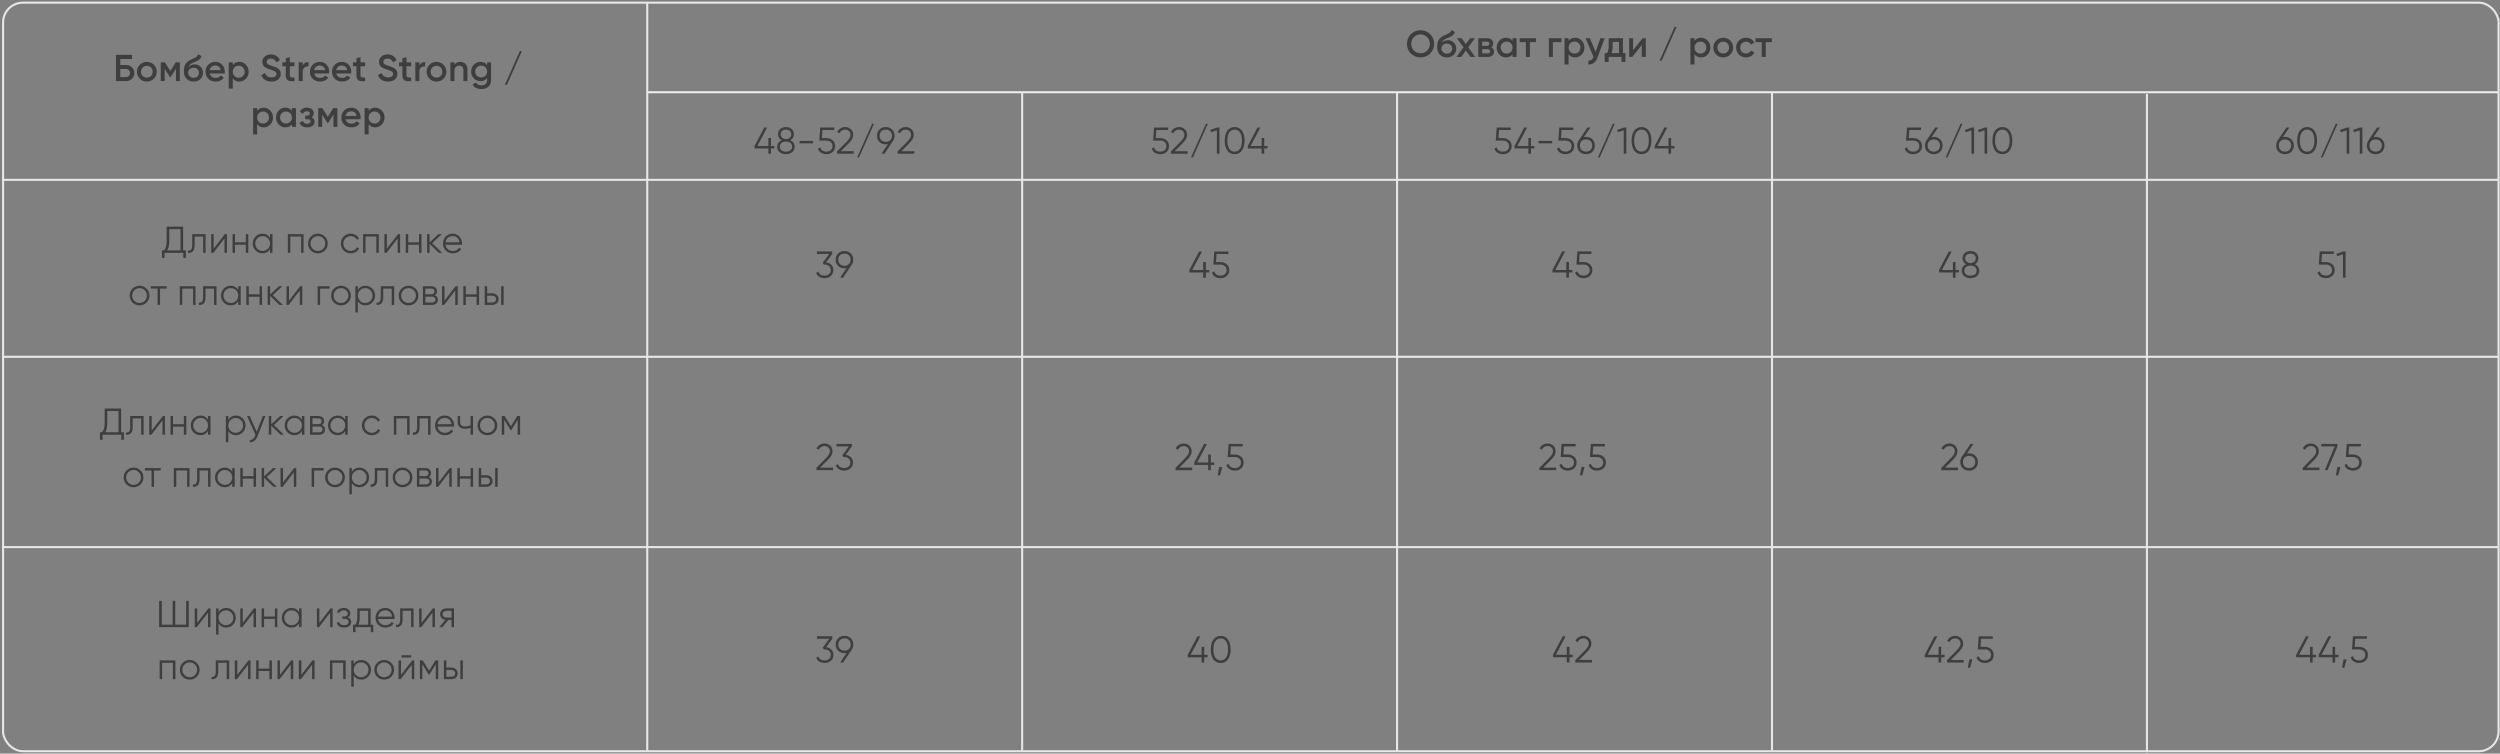 <?xml version="1.0" encoding="UTF-8"?> <svg xmlns="http://www.w3.org/2000/svg" width="1201" height="362" viewBox="0 0 1201 362" fill="none"><rect x="0" y="0" width="1201" height="362" fill="#808080" stroke="none"/><rect x="1.484" y="1.282" width="1198.82" height="359.606" rx="9.5" stroke="#E7E7E7"></rect><path d="M0.918 86.405H1200.15" stroke="#E7E7E7" stroke-linejoin="round"></path><path d="M0.918 171.405H1200.15" stroke="#E7E7E7" stroke-linejoin="round"></path><path d="M0.918 262.837H1200.15" stroke="#E7E7E7" stroke-linejoin="round"></path><path d="M310.918 44.304H1200.15" stroke="#ECECEC" stroke-linejoin="round"></path><path d="M310.93 0.918V360.601" stroke="#E7E7E7" stroke-linejoin="round"></path><path d="M491.039 44.304V360.584" stroke="#E7E7E7" stroke-linejoin="round"></path><path d="M671.152 44.304V360.584" stroke="#E7E7E7" stroke-linejoin="round"></path><path d="M851.266 44.304V360.584" stroke="#E7E7E7" stroke-linejoin="round"></path><path d="M1031.38 45.108V361.388" stroke="#E7E7E7" stroke-linejoin="round"></path><path d="M687.056 25.698C685.796 26.958 684.254 27.588 682.43 27.588C680.606 27.588 679.058 26.958 677.786 25.698C676.526 24.426 675.896 22.878 675.896 21.054C675.896 19.23 676.526 17.688 677.786 16.428C679.058 15.156 680.606 14.52 682.43 14.52C684.254 14.52 685.796 15.156 687.056 16.428C688.328 17.688 688.964 19.23 688.964 21.054C688.964 22.878 688.328 24.426 687.056 25.698ZM679.244 24.294C680.12 25.146 681.182 25.572 682.43 25.572C683.69 25.572 684.746 25.146 685.598 24.294C686.462 23.43 686.894 22.35 686.894 21.054C686.894 19.758 686.462 18.684 685.598 17.832C684.746 16.968 683.69 16.536 682.43 16.536C681.17 16.536 680.108 16.968 679.244 17.832C678.392 18.684 677.966 19.758 677.966 21.054C677.966 22.338 678.392 23.418 679.244 24.294ZM695.082 27.588C693.714 27.588 692.586 27.144 691.698 26.256C690.834 25.356 690.402 24.21 690.402 22.818C690.402 21.306 690.63 20.13 691.086 19.29C691.53 18.462 692.454 17.7 693.858 17.004C693.906 16.98 693.984 16.944 694.092 16.896C694.212 16.836 694.338 16.776 694.47 16.716C694.602 16.656 694.734 16.596 694.866 16.536C695.37 16.308 695.682 16.164 695.802 16.104C695.874 16.068 696.084 15.936 696.432 15.708C696.852 15.408 697.134 14.982 697.278 14.43L698.862 15.348C698.802 16.008 698.388 16.614 697.62 17.166C697.488 17.286 697.242 17.43 696.882 17.598L696.108 17.958L695.208 18.336C694.428 18.648 693.852 18.966 693.48 19.29C693.108 19.614 692.85 20.028 692.706 20.532C693.426 19.716 694.404 19.308 695.64 19.308C696.696 19.308 697.614 19.686 698.394 20.442C699.186 21.198 699.582 22.176 699.582 23.376C699.582 24.6 699.162 25.608 698.322 26.4C697.494 27.192 696.414 27.588 695.082 27.588ZM695.064 25.77C695.82 25.77 696.438 25.548 696.918 25.104C697.398 24.648 697.638 24.072 697.638 23.376C697.638 22.668 697.398 22.086 696.918 21.63C696.45 21.174 695.838 20.946 695.082 20.946C694.41 20.946 693.804 21.162 693.264 21.594C692.724 22.002 692.454 22.566 692.454 23.286C692.454 24.006 692.706 24.6 693.21 25.068C693.714 25.536 694.332 25.77 695.064 25.77ZM705.328 22.746L708.694 27.354H706.444L704.212 24.276L701.962 27.354H699.694L703.078 22.728L699.874 18.354H702.124L704.194 21.198L706.264 18.354H708.532L705.328 22.746ZM716.408 22.728C717.296 23.148 717.74 23.838 717.74 24.798C717.74 25.566 717.476 26.184 716.948 26.652C716.432 27.12 715.712 27.354 714.788 27.354H710.18V18.354H714.428C715.34 18.354 716.054 18.582 716.57 19.038C717.086 19.494 717.344 20.094 717.344 20.838C717.344 21.69 717.032 22.32 716.408 22.728ZM714.284 20.01H712.034V22.008H714.284C715.076 22.008 715.472 21.672 715.472 21C715.472 20.34 715.076 20.01 714.284 20.01ZM712.034 25.662H714.608C715.424 25.662 715.832 25.308 715.832 24.6C715.832 24.288 715.724 24.048 715.508 23.88C715.292 23.7 714.992 23.61 714.608 23.61H712.034V25.662ZM726.628 19.632V18.354H728.572V27.354H726.628V26.058C725.896 27.078 724.846 27.588 723.478 27.588C722.242 27.588 721.186 27.132 720.31 26.22C719.434 25.308 718.996 24.186 718.996 22.854C718.996 21.522 719.434 20.4 720.31 19.488C721.186 18.576 722.242 18.12 723.478 18.12C724.846 18.12 725.896 18.624 726.628 19.632ZM721.75 24.924C722.29 25.464 722.968 25.734 723.784 25.734C724.6 25.734 725.278 25.464 725.818 24.924C726.358 24.372 726.628 23.682 726.628 22.854C726.628 22.026 726.358 21.342 725.818 20.802C725.278 20.25 724.6 19.974 723.784 19.974C722.968 19.974 722.29 20.25 721.75 20.802C721.21 21.342 720.94 22.026 720.94 22.854C720.94 23.67 721.21 24.36 721.75 24.924ZM730.064 18.354H737.894V20.226H734.96V27.354H733.016V20.226H730.064V18.354ZM744.07 18.354H750.1V20.226H746.014V27.354H744.07V18.354ZM756.691 18.12C757.915 18.12 758.971 18.582 759.859 19.506C760.735 20.418 761.173 21.534 761.173 22.854C761.173 24.186 760.735 25.308 759.859 26.22C758.983 27.132 757.927 27.588 756.691 27.588C755.335 27.588 754.285 27.084 753.541 26.076V30.954H751.597V18.354H753.541V19.65C754.273 18.63 755.323 18.12 756.691 18.12ZM754.351 24.924C754.891 25.464 755.569 25.734 756.385 25.734C757.201 25.734 757.879 25.464 758.419 24.924C758.959 24.372 759.229 23.682 759.229 22.854C759.229 22.026 758.959 21.342 758.419 20.802C757.879 20.25 757.201 19.974 756.385 19.974C755.569 19.974 754.891 20.25 754.351 20.802C753.811 21.342 753.541 22.026 753.541 22.854C753.541 23.67 753.811 24.36 754.351 24.924ZM766.526 24.906L768.83 18.354H770.9L767.444 27.642C767.024 28.782 766.436 29.634 765.68 30.198C764.924 30.762 764.048 31.014 763.052 30.954V29.136C764.204 29.208 765.002 28.632 765.446 27.408L765.5 27.282L761.72 18.354H763.79L766.526 24.906ZM779.67 18.354V25.518H780.876V29.766H778.968V27.354H772.794V29.766H770.886V25.518H771.984C772.536 24.75 772.812 23.664 772.812 22.26V18.354H779.67ZM774.126 25.518H777.762V20.136H774.72V22.26C774.72 23.556 774.522 24.642 774.126 25.518ZM784.543 24.06L789.151 18.354H790.645V27.354H788.737V21.63L784.129 27.354H782.635V18.354H784.543V24.06ZM805.447 12.954L798.247 29.154H797.257L804.457 12.954H805.447ZM817.172 18.12C818.396 18.12 819.452 18.582 820.34 19.506C821.216 20.418 821.654 21.534 821.654 22.854C821.654 24.186 821.216 25.308 820.34 26.22C819.464 27.132 818.408 27.588 817.172 27.588C815.816 27.588 814.766 27.084 814.022 26.076V30.954H812.078V18.354H814.022V19.65C814.754 18.63 815.804 18.12 817.172 18.12ZM814.832 24.924C815.372 25.464 816.05 25.734 816.866 25.734C817.682 25.734 818.36 25.464 818.9 24.924C819.44 24.372 819.71 23.682 819.71 22.854C819.71 22.026 819.44 21.342 818.9 20.802C818.36 20.25 817.682 19.974 816.866 19.974C816.05 19.974 815.372 20.25 814.832 20.802C814.292 21.342 814.022 22.026 814.022 22.854C814.022 23.67 814.292 24.36 814.832 24.924ZM831.21 26.22C830.298 27.132 829.176 27.588 827.844 27.588C826.512 27.588 825.39 27.132 824.478 26.22C823.554 25.296 823.092 24.174 823.092 22.854C823.092 21.534 823.554 20.412 824.478 19.488C825.39 18.576 826.512 18.12 827.844 18.12C829.176 18.12 830.298 18.576 831.21 19.488C832.134 20.412 832.596 21.534 832.596 22.854C832.596 24.174 832.134 25.296 831.21 26.22ZM825.036 22.854C825.036 23.67 825.306 24.348 825.846 24.888C826.386 25.428 827.052 25.698 827.844 25.698C828.636 25.698 829.302 25.428 829.842 24.888C830.382 24.348 830.652 23.67 830.652 22.854C830.652 22.038 830.382 21.36 829.842 20.82C829.302 20.28 828.636 20.01 827.844 20.01C827.052 20.01 826.386 20.28 825.846 20.82C825.306 21.36 825.036 22.038 825.036 22.854ZM838.782 27.588C837.426 27.588 836.292 27.132 835.38 26.22C834.48 25.296 834.03 24.174 834.03 22.854C834.03 21.51 834.48 20.388 835.38 19.488C836.292 18.576 837.426 18.12 838.782 18.12C839.658 18.12 840.456 18.33 841.176 18.75C841.896 19.17 842.436 19.734 842.796 20.442L841.122 21.414C840.918 20.982 840.606 20.646 840.186 20.406C839.778 20.154 839.304 20.028 838.764 20.028C837.972 20.028 837.306 20.298 836.766 20.838C836.238 21.39 835.974 22.062 835.974 22.854C835.974 23.646 836.238 24.318 836.766 24.87C837.306 25.41 837.972 25.68 838.764 25.68C839.292 25.68 839.766 25.56 840.186 25.32C840.618 25.068 840.942 24.726 841.158 24.294L842.832 25.248C842.448 25.968 841.89 26.538 841.158 26.958C840.438 27.378 839.646 27.588 838.782 27.588ZM843.375 18.354H851.205V20.226H848.271V27.354H846.327V20.226H843.375V18.354Z" fill="#3E3E3E"></path><path d="M60.477 31.214C61.641 31.214 62.607 31.58 63.375 32.312C64.143 33.044 64.527 33.968 64.527 35.084C64.527 36.2 64.143 37.124 63.375 37.856C62.607 38.588 61.641 38.954 60.477 38.954H55.707V26.354H63.447V28.334H57.777V31.214H60.477ZM60.477 37.01C61.041 37.01 61.509 36.836 61.881 36.488C62.265 36.128 62.457 35.66 62.457 35.084C62.457 34.508 62.265 34.046 61.881 33.698C61.509 33.338 61.041 33.158 60.477 33.158H57.777V37.01H60.477ZM70.538 39.188C69.218 39.188 68.096 38.732 67.172 37.82C66.248 36.908 65.786 35.786 65.786 34.454C65.786 33.122 66.248 32 67.172 31.088C68.096 30.176 69.218 29.72 70.538 29.72C71.87 29.72 72.992 30.176 73.904 31.088C74.828 32 75.29 33.122 75.29 34.454C75.29 35.786 74.828 36.908 73.904 37.82C72.992 38.732 71.87 39.188 70.538 39.188ZM68.54 36.488C69.08 37.028 69.746 37.298 70.538 37.298C71.33 37.298 71.996 37.028 72.536 36.488C73.076 35.948 73.346 35.27 73.346 34.454C73.346 33.638 73.076 32.96 72.536 32.42C71.996 31.88 71.33 31.61 70.538 31.61C69.746 31.61 69.08 31.88 68.54 32.42C68 32.96 67.73 33.638 67.73 34.454C67.73 35.27 68 35.948 68.54 36.488ZM86.408 29.954V38.954H84.518V33.032L81.926 37.154H81.692L79.118 33.05V38.954H77.228V29.954H79.208L81.818 34.112L84.428 29.954H86.408ZM93.01 39.188C91.63 39.188 90.502 38.744 89.626 37.856C88.762 36.956 88.33 35.81 88.33 34.418C88.33 32.894 88.558 31.718 89.014 30.89C89.47 30.05 90.394 29.288 91.786 28.604C92.014 28.496 92.35 28.34 92.794 28.136C93.25 27.932 93.562 27.788 93.73 27.704C93.898 27.608 94.108 27.476 94.36 27.308C94.612 27.128 94.798 26.942 94.918 26.75C95.038 26.546 95.134 26.306 95.206 26.03L96.79 26.948C96.742 27.212 96.664 27.458 96.556 27.686C96.448 27.902 96.292 28.106 96.088 28.298C95.884 28.49 95.704 28.646 95.548 28.766C95.404 28.886 95.158 29.03 94.81 29.198C94.462 29.366 94.204 29.486 94.036 29.558C93.88 29.63 93.58 29.756 93.136 29.936C92.344 30.248 91.762 30.572 91.39 30.908C91.03 31.232 90.778 31.64 90.634 32.132C91.354 31.316 92.332 30.908 93.568 30.908C94.624 30.908 95.542 31.286 96.322 32.042C97.114 32.798 97.51 33.776 97.51 34.976C97.51 36.2 97.09 37.208 96.25 38C95.422 38.792 94.342 39.188 93.01 39.188ZM92.992 37.37C93.748 37.37 94.366 37.148 94.846 36.704C95.326 36.248 95.566 35.672 95.566 34.976C95.566 34.268 95.326 33.686 94.846 33.23C94.378 32.774 93.766 32.546 93.01 32.546C92.338 32.546 91.732 32.762 91.192 33.194C90.652 33.614 90.382 34.178 90.382 34.886C90.382 35.606 90.634 36.2 91.138 36.668C91.642 37.136 92.26 37.37 92.992 37.37ZM100.757 35.282C100.901 35.966 101.231 36.494 101.747 36.866C102.263 37.226 102.893 37.406 103.637 37.406C104.669 37.406 105.443 37.034 105.959 36.29L107.561 37.226C106.673 38.534 105.359 39.188 103.619 39.188C102.155 39.188 100.973 38.744 100.073 37.856C99.173 36.956 98.723 35.822 98.723 34.454C98.723 33.11 99.167 31.988 100.055 31.088C100.943 30.176 102.083 29.72 103.475 29.72C104.795 29.72 105.875 30.182 106.715 31.106C107.567 32.03 107.993 33.152 107.993 34.472C107.993 34.676 107.969 34.946 107.921 35.282H100.757ZM100.739 33.698H106.031C105.899 32.966 105.593 32.414 105.113 32.042C104.645 31.67 104.093 31.484 103.457 31.484C102.737 31.484 102.137 31.682 101.657 32.078C101.177 32.474 100.871 33.014 100.739 33.698ZM114.977 29.72C116.213 29.72 117.269 30.182 118.145 31.106C119.021 32.018 119.459 33.134 119.459 34.454C119.459 35.786 119.021 36.908 118.145 37.82C117.269 38.732 116.213 39.188 114.977 39.188C113.609 39.188 112.559 38.684 111.827 37.676V42.554H109.883V29.954H111.827V31.25C112.559 30.23 113.609 29.72 114.977 29.72ZM112.637 36.524C113.177 37.064 113.855 37.334 114.671 37.334C115.487 37.334 116.165 37.064 116.705 36.524C117.245 35.972 117.515 35.282 117.515 34.454C117.515 33.626 117.245 32.942 116.705 32.402C116.165 31.85 115.487 31.574 114.671 31.574C113.855 31.574 113.177 31.85 112.637 32.402C112.097 32.942 111.827 33.626 111.827 34.454C111.827 35.282 112.097 35.972 112.637 36.524ZM130.401 39.188C129.189 39.188 128.157 38.912 127.305 38.36C126.465 37.808 125.877 37.052 125.541 36.092L127.323 35.048C127.827 36.464 128.871 37.172 130.455 37.172C131.235 37.172 131.817 37.022 132.201 36.722C132.597 36.41 132.795 36.008 132.795 35.516C132.795 35 132.585 34.61 132.165 34.346C131.745 34.07 131.001 33.77 129.933 33.446C129.333 33.266 128.847 33.098 128.475 32.942C128.103 32.786 127.707 32.57 127.287 32.294C126.879 32.006 126.573 31.652 126.369 31.232C126.165 30.812 126.063 30.32 126.063 29.756C126.063 28.64 126.459 27.758 127.251 27.11C128.043 26.45 128.997 26.12 130.113 26.12C131.121 26.12 132.003 26.366 132.759 26.858C133.515 27.35 134.097 28.028 134.505 28.892L132.759 29.9C132.231 28.724 131.349 28.136 130.113 28.136C129.513 28.136 129.033 28.28 128.673 28.568C128.313 28.844 128.133 29.222 128.133 29.702C128.133 30.17 128.313 30.542 128.673 30.818C129.045 31.082 129.711 31.364 130.671 31.664C131.151 31.82 131.499 31.94 131.715 32.024C131.943 32.096 132.255 32.216 132.651 32.384C133.059 32.552 133.365 32.72 133.569 32.888C133.773 33.056 133.989 33.266 134.217 33.518C134.457 33.77 134.625 34.058 134.721 34.382C134.817 34.706 134.865 35.072 134.865 35.48C134.865 36.62 134.451 37.526 133.623 38.198C132.807 38.858 131.733 39.188 130.401 39.188ZM141.461 31.826H139.229V36.146C139.229 36.518 139.313 36.788 139.481 36.956C139.649 37.112 139.895 37.202 140.219 37.226C140.555 37.238 140.969 37.232 141.461 37.208V38.954C139.973 39.134 138.905 39.008 138.257 38.576C137.609 38.132 137.285 37.322 137.285 36.146V31.826H135.629V29.954H137.285V28.01L139.229 27.434V29.954H141.461V31.826ZM145.436 31.466C145.928 30.35 146.852 29.792 148.208 29.792V31.898C147.464 31.85 146.816 32.03 146.264 32.438C145.712 32.834 145.436 33.494 145.436 34.418V38.954H143.492V29.954H145.436V31.466ZM150.932 35.282C151.076 35.966 151.406 36.494 151.922 36.866C152.438 37.226 153.068 37.406 153.812 37.406C154.844 37.406 155.618 37.034 156.134 36.29L157.736 37.226C156.848 38.534 155.534 39.188 153.794 39.188C152.33 39.188 151.148 38.744 150.248 37.856C149.348 36.956 148.898 35.822 148.898 34.454C148.898 33.11 149.342 31.988 150.23 31.088C151.118 30.176 152.258 29.72 153.65 29.72C154.97 29.72 156.05 30.182 156.89 31.106C157.742 32.03 158.168 33.152 158.168 34.472C158.168 34.676 158.144 34.946 158.096 35.282H150.932ZM150.914 33.698H156.206C156.074 32.966 155.768 32.414 155.288 32.042C154.82 31.67 154.268 31.484 153.632 31.484C152.912 31.484 152.312 31.682 151.832 32.078C151.352 32.474 151.046 33.014 150.914 33.698ZM161.536 35.282C161.68 35.966 162.01 36.494 162.526 36.866C163.042 37.226 163.672 37.406 164.416 37.406C165.448 37.406 166.222 37.034 166.738 36.29L168.34 37.226C167.452 38.534 166.138 39.188 164.398 39.188C162.934 39.188 161.752 38.744 160.852 37.856C159.952 36.956 159.502 35.822 159.502 34.454C159.502 33.11 159.946 31.988 160.834 31.088C161.722 30.176 162.862 29.72 164.254 29.72C165.574 29.72 166.654 30.182 167.494 31.106C168.346 32.03 168.772 33.152 168.772 34.472C168.772 34.676 168.748 34.946 168.7 35.282H161.536ZM161.518 33.698H166.81C166.678 32.966 166.372 32.414 165.892 32.042C165.424 31.67 164.872 31.484 164.236 31.484C163.516 31.484 162.916 31.682 162.436 32.078C161.956 32.474 161.65 33.014 161.518 33.698ZM175.404 31.826H173.172V36.146C173.172 36.518 173.256 36.788 173.424 36.956C173.592 37.112 173.838 37.202 174.162 37.226C174.498 37.238 174.912 37.232 175.404 37.208V38.954C173.916 39.134 172.848 39.008 172.2 38.576C171.552 38.132 171.228 37.322 171.228 36.146V31.826H169.572V29.954H171.228V28.01L173.172 27.434V29.954H175.404V31.826ZM186.435 39.188C185.223 39.188 184.191 38.912 183.339 38.36C182.499 37.808 181.911 37.052 181.575 36.092L183.357 35.048C183.861 36.464 184.905 37.172 186.489 37.172C187.269 37.172 187.851 37.022 188.235 36.722C188.631 36.41 188.829 36.008 188.829 35.516C188.829 35 188.619 34.61 188.199 34.346C187.779 34.07 187.035 33.77 185.967 33.446C185.367 33.266 184.881 33.098 184.509 32.942C184.137 32.786 183.741 32.57 183.321 32.294C182.913 32.006 182.607 31.652 182.403 31.232C182.199 30.812 182.097 30.32 182.097 29.756C182.097 28.64 182.493 27.758 183.285 27.11C184.077 26.45 185.031 26.12 186.147 26.12C187.155 26.12 188.037 26.366 188.793 26.858C189.549 27.35 190.131 28.028 190.539 28.892L188.793 29.9C188.265 28.724 187.383 28.136 186.147 28.136C185.547 28.136 185.067 28.28 184.707 28.568C184.347 28.844 184.167 29.222 184.167 29.702C184.167 30.17 184.347 30.542 184.707 30.818C185.079 31.082 185.745 31.364 186.705 31.664C187.185 31.82 187.533 31.94 187.749 32.024C187.977 32.096 188.289 32.216 188.685 32.384C189.093 32.552 189.399 32.72 189.603 32.888C189.807 33.056 190.023 33.266 190.251 33.518C190.491 33.77 190.659 34.058 190.755 34.382C190.851 34.706 190.899 35.072 190.899 35.48C190.899 36.62 190.485 37.526 189.657 38.198C188.841 38.858 187.767 39.188 186.435 39.188ZM197.494 31.826H195.262V36.146C195.262 36.518 195.346 36.788 195.514 36.956C195.682 37.112 195.928 37.202 196.252 37.226C196.588 37.238 197.002 37.232 197.494 37.208V38.954C196.006 39.134 194.938 39.008 194.29 38.576C193.642 38.132 193.318 37.322 193.318 36.146V31.826H191.662V29.954H193.318V28.01L195.262 27.434V29.954H197.494V31.826ZM201.469 31.466C201.961 30.35 202.885 29.792 204.241 29.792V31.898C203.497 31.85 202.849 32.03 202.297 32.438C201.745 32.834 201.469 33.494 201.469 34.418V38.954H199.525V29.954H201.469V31.466ZM209.684 39.188C208.364 39.188 207.242 38.732 206.318 37.82C205.394 36.908 204.932 35.786 204.932 34.454C204.932 33.122 205.394 32 206.318 31.088C207.242 30.176 208.364 29.72 209.684 29.72C211.016 29.72 212.138 30.176 213.05 31.088C213.974 32 214.436 33.122 214.436 34.454C214.436 35.786 213.974 36.908 213.05 37.82C212.138 38.732 211.016 39.188 209.684 39.188ZM207.686 36.488C208.226 37.028 208.892 37.298 209.684 37.298C210.476 37.298 211.142 37.028 211.682 36.488C212.222 35.948 212.492 35.27 212.492 34.454C212.492 33.638 212.222 32.96 211.682 32.42C211.142 31.88 210.476 31.61 209.684 31.61C208.892 31.61 208.226 31.88 207.686 32.42C207.146 32.96 206.876 33.638 206.876 34.454C206.876 35.27 207.146 35.948 207.686 36.488ZM221.108 29.72C222.14 29.72 222.974 30.05 223.61 30.71C224.246 31.37 224.564 32.276 224.564 33.428V38.954H222.62V33.626C222.62 32.954 222.44 32.438 222.08 32.078C221.72 31.718 221.228 31.538 220.604 31.538C219.92 31.538 219.368 31.754 218.948 32.186C218.528 32.606 218.318 33.254 218.318 34.13V38.954H216.374V29.954H218.318V31.106C218.906 30.182 219.836 29.72 221.108 29.72ZM234.001 29.954H235.909V38.54C235.909 39.908 235.459 40.958 234.559 41.69C233.659 42.422 232.567 42.788 231.283 42.788C229.207 42.788 227.785 42.062 227.017 40.61L228.691 39.638C229.159 40.562 230.035 41.024 231.319 41.024C232.159 41.024 232.813 40.802 233.281 40.358C233.761 39.926 234.001 39.32 234.001 38.54V37.442C233.269 38.486 232.225 39.008 230.869 39.008C229.597 39.008 228.523 38.558 227.647 37.658C226.771 36.746 226.333 35.648 226.333 34.364C226.333 33.08 226.771 31.988 227.647 31.088C228.523 30.176 229.597 29.72 230.869 29.72C232.225 29.72 233.269 30.242 234.001 31.286V29.954ZM229.087 36.38C229.639 36.92 230.323 37.19 231.139 37.19C231.955 37.19 232.633 36.92 233.173 36.38C233.725 35.84 234.001 35.168 234.001 34.364C234.001 33.56 233.725 32.888 233.173 32.348C232.633 31.808 231.955 31.538 231.139 31.538C230.323 31.538 229.639 31.808 229.087 32.348C228.547 32.888 228.277 33.56 228.277 34.364C228.277 35.168 228.547 35.84 229.087 36.38ZM243.521 40.754H242.531L249.731 24.554H250.721L243.521 40.754ZM126.679 51.72C127.915 51.72 128.971 52.182 129.847 53.106C130.723 54.018 131.161 55.134 131.161 56.454C131.161 57.786 130.723 58.908 129.847 59.82C128.971 60.732 127.915 61.188 126.679 61.188C125.311 61.188 124.261 60.684 123.529 59.676V64.554H121.585V51.954H123.529V53.25C124.261 52.23 125.311 51.72 126.679 51.72ZM124.339 58.524C124.879 59.064 125.557 59.334 126.373 59.334C127.189 59.334 127.867 59.064 128.407 58.524C128.947 57.972 129.217 57.282 129.217 56.454C129.217 55.626 128.947 54.942 128.407 54.402C127.867 53.85 127.189 53.574 126.373 53.574C125.557 53.574 124.879 53.85 124.339 54.402C123.799 54.942 123.529 55.626 123.529 56.454C123.529 57.282 123.799 57.972 124.339 58.524ZM140.231 51.954H142.175V60.954H140.231V59.658C139.499 60.678 138.449 61.188 137.081 61.188C135.845 61.188 134.789 60.732 133.913 59.82C133.037 58.896 132.599 57.774 132.599 56.454C132.599 55.122 133.037 54 133.913 53.088C134.789 52.176 135.845 51.72 137.081 51.72C138.449 51.72 139.499 52.224 140.231 53.232V51.954ZM135.353 58.524C135.893 59.064 136.571 59.334 137.387 59.334C138.203 59.334 138.881 59.064 139.421 58.524C139.961 57.972 140.231 57.282 140.231 56.454C140.231 55.626 139.961 54.942 139.421 54.402C138.881 53.85 138.203 53.574 137.387 53.574C136.571 53.574 135.893 53.85 135.353 54.402C134.813 54.942 134.543 55.626 134.543 56.454C134.543 57.282 134.813 57.972 135.353 58.524ZM149.679 56.346C150.639 56.778 151.119 57.492 151.119 58.488C151.119 59.256 150.807 59.898 150.183 60.414C149.559 60.93 148.689 61.188 147.573 61.188C145.761 61.188 144.537 60.468 143.901 59.028L145.485 58.092C145.809 58.992 146.511 59.442 147.591 59.442C148.095 59.442 148.491 59.34 148.779 59.136C149.067 58.92 149.211 58.638 149.211 58.29C149.211 57.978 149.097 57.732 148.869 57.552C148.641 57.36 148.323 57.264 147.915 57.264H146.637V55.554H147.591C147.987 55.554 148.293 55.464 148.509 55.284C148.737 55.092 148.851 54.834 148.851 54.51C148.851 54.198 148.725 53.946 148.473 53.754C148.221 53.55 147.885 53.448 147.465 53.448C146.565 53.448 145.941 53.844 145.593 54.636L144.009 53.736C144.681 52.392 145.821 51.72 147.429 51.72C148.437 51.72 149.235 51.978 149.823 52.494C150.423 52.998 150.723 53.616 150.723 54.348C150.723 55.248 150.375 55.914 149.679 56.346ZM162.067 51.954V60.954H160.177V55.032L157.585 59.154H157.351L154.777 55.05V60.954H152.887V51.954H154.867L157.477 56.112L160.087 51.954H162.067ZM166.023 57.282C166.167 57.966 166.497 58.494 167.013 58.866C167.529 59.226 168.159 59.406 168.903 59.406C169.935 59.406 170.709 59.034 171.225 58.29L172.827 59.226C171.939 60.534 170.625 61.188 168.885 61.188C167.421 61.188 166.239 60.744 165.339 59.856C164.439 58.956 163.989 57.822 163.989 56.454C163.989 55.11 164.433 53.988 165.321 53.088C166.209 52.176 167.349 51.72 168.741 51.72C170.061 51.72 171.141 52.182 171.981 53.106C172.833 54.03 173.259 55.152 173.259 56.472C173.259 56.676 173.235 56.946 173.187 57.282H166.023ZM166.005 55.698H171.297C171.165 54.966 170.859 54.414 170.379 54.042C169.911 53.67 169.359 53.484 168.723 53.484C168.003 53.484 167.403 53.682 166.923 54.078C166.443 54.474 166.137 55.014 166.005 55.698ZM180.243 51.72C181.479 51.72 182.535 52.182 183.411 53.106C184.287 54.018 184.725 55.134 184.725 56.454C184.725 57.786 184.287 58.908 183.411 59.82C182.535 60.732 181.479 61.188 180.243 61.188C178.875 61.188 177.825 60.684 177.093 59.676V64.554H175.149V51.954H177.093V53.25C177.825 52.23 178.875 51.72 180.243 51.72ZM177.903 58.524C178.443 59.064 179.121 59.334 179.937 59.334C180.753 59.334 181.431 59.064 181.971 58.524C182.511 57.972 182.781 57.282 182.781 56.454C182.781 55.626 182.511 54.942 181.971 54.402C181.431 53.85 180.753 53.574 179.937 53.574C179.121 53.574 178.443 53.85 177.903 54.402C177.363 54.942 177.093 55.626 177.093 56.454C177.093 57.282 177.363 57.972 177.903 58.524Z" fill="#3E3E3E"></path><path d="M370.386 70.146H372.006V71.334H370.386V73.854H369.126V71.334H362.466V70.146L367.146 61.254H368.532L363.852 70.146H369.126V66.294H370.386V70.146ZM379.693 67.356C380.341 67.656 380.851 68.076 381.223 68.616C381.595 69.156 381.781 69.762 381.781 70.434C381.781 71.574 381.379 72.468 380.575 73.116C379.759 73.752 378.757 74.07 377.569 74.07C376.381 74.07 375.379 73.752 374.563 73.116C373.759 72.468 373.357 71.574 373.357 70.434C373.357 69.762 373.543 69.156 373.915 68.616C374.287 68.076 374.797 67.656 375.445 67.356C374.329 66.72 373.771 65.778 373.771 64.53C373.771 63.402 374.143 62.538 374.887 61.938C375.655 61.338 376.549 61.038 377.569 61.038C378.601 61.038 379.489 61.338 380.233 61.938C380.989 62.538 381.367 63.402 381.367 64.53C381.367 65.778 380.809 66.72 379.693 67.356ZM375.031 64.53C375.031 65.226 375.271 65.778 375.751 66.186C376.243 66.594 376.849 66.798 377.569 66.798C378.289 66.798 378.889 66.594 379.369 66.186C379.861 65.778 380.107 65.226 380.107 64.53C380.107 63.798 379.873 63.24 379.405 62.856C378.937 62.46 378.325 62.262 377.569 62.262C376.813 62.262 376.201 62.46 375.733 62.856C375.265 63.24 375.031 63.798 375.031 64.53ZM375.427 72.234C375.955 72.642 376.669 72.846 377.569 72.846C378.469 72.846 379.183 72.642 379.711 72.234C380.251 71.814 380.521 71.214 380.521 70.434C380.521 69.666 380.251 69.072 379.711 68.652C379.159 68.232 378.445 68.022 377.569 68.022C376.693 68.022 375.979 68.232 375.427 68.652C374.887 69.072 374.617 69.666 374.617 70.434C374.617 71.226 374.887 71.826 375.427 72.234ZM390.598 68.868H384.118V67.716H390.598V68.868ZM394.856 66.33H396.98C398.168 66.33 399.164 66.678 399.968 67.374C400.796 68.058 401.21 69 401.21 70.2C401.21 71.388 400.796 72.336 399.968 73.044C399.164 73.728 398.168 74.07 396.98 74.07C396.008 74.07 395.15 73.836 394.406 73.368C393.674 72.888 393.182 72.228 392.93 71.388L393.992 70.776C394.172 71.436 394.526 71.946 395.054 72.306C395.582 72.666 396.224 72.846 396.98 72.846C397.868 72.846 398.582 72.612 399.122 72.144C399.674 71.664 399.95 71.016 399.95 70.2C399.95 69.384 399.674 68.742 399.122 68.274C398.582 67.794 397.868 67.554 396.98 67.554H393.56L394.01 61.254H400.76V62.442H395.126L394.856 66.33ZM410.138 73.854H402.128V72.72L406.664 68.148C407.96 66.852 408.608 65.742 408.608 64.818C408.608 64.038 408.362 63.42 407.87 62.964C407.39 62.496 406.79 62.262 406.07 62.262C404.786 62.262 403.844 62.856 403.244 64.044L402.182 63.414C402.566 62.646 403.1 62.058 403.784 61.65C404.468 61.242 405.23 61.038 406.07 61.038C407.078 61.038 407.96 61.38 408.716 62.064C409.484 62.724 409.868 63.642 409.868 64.818C409.868 65.514 409.676 66.198 409.292 66.87C408.908 67.53 408.32 68.256 407.528 69.048L403.928 72.63H410.138V73.854ZM419.865 59.454L412.665 75.654H411.765L418.965 59.454H419.865ZM429.769 65.196C429.769 66.144 429.511 66.984 428.995 67.716L424.873 73.854H423.451L426.547 69.246C426.223 69.318 425.887 69.354 425.539 69.354C424.291 69.354 423.277 68.97 422.497 68.202C421.705 67.434 421.309 66.432 421.309 65.196C421.309 63.984 421.705 62.988 422.497 62.208C423.301 61.428 424.315 61.038 425.539 61.038C426.763 61.038 427.777 61.428 428.581 62.208C429.373 62.988 429.769 63.984 429.769 65.196ZM423.379 63.072C422.839 63.612 422.569 64.32 422.569 65.196C422.569 66.072 422.839 66.78 423.379 67.32C423.943 67.86 424.663 68.13 425.539 68.13C426.427 68.13 427.141 67.86 427.681 67.32C428.233 66.78 428.509 66.072 428.509 65.196C428.509 64.32 428.233 63.612 427.681 63.072C427.141 62.532 426.427 62.262 425.539 62.262C424.663 62.262 423.943 62.532 423.379 63.072ZM439.224 73.854H431.214V72.72L435.75 68.148C437.046 66.852 437.694 65.742 437.694 64.818C437.694 64.038 437.448 63.42 436.956 62.964C436.476 62.496 435.876 62.262 435.156 62.262C433.872 62.262 432.93 62.856 432.33 64.044L431.268 63.414C431.652 62.646 432.186 62.058 432.87 61.65C433.554 61.242 434.316 61.038 435.156 61.038C436.164 61.038 437.046 61.38 437.802 62.064C438.57 62.724 438.954 63.642 438.954 64.818C438.954 65.514 438.762 66.198 438.378 66.87C437.994 67.53 437.406 68.256 436.614 69.048L433.014 72.63H439.224V73.854Z" fill="#3E3E3E"></path><path d="M399.807 121.993L396.873 126.043C397.869 126.163 398.697 126.553 399.357 127.213C400.017 127.837 400.347 128.683 400.347 129.751C400.347 130.939 399.933 131.887 399.105 132.595C398.301 133.279 397.305 133.621 396.117 133.621C395.169 133.621 394.329 133.405 393.597 132.973C392.865 132.529 392.355 131.911 392.067 131.119L393.111 130.507C393.315 131.119 393.675 131.587 394.191 131.911C394.719 132.235 395.361 132.397 396.117 132.397C397.005 132.397 397.719 132.163 398.259 131.695C398.811 131.215 399.087 130.567 399.087 129.751C399.087 128.935 398.811 128.293 398.259 127.825C397.719 127.345 397.005 127.105 396.117 127.105V127.087L396.099 127.105H395.757L395.217 126.277L398.349 121.993H392.427V120.805H399.807V121.993ZM409.901 124.747C409.901 125.695 409.643 126.535 409.127 127.267L405.005 133.405H403.583L406.679 128.797C406.355 128.869 406.019 128.905 405.671 128.905C404.423 128.905 403.409 128.521 402.629 127.753C401.837 126.985 401.441 125.983 401.441 124.747C401.441 123.535 401.837 122.539 402.629 121.759C403.433 120.979 404.447 120.589 405.671 120.589C406.895 120.589 407.909 120.979 408.713 121.759C409.505 122.539 409.901 123.535 409.901 124.747ZM403.511 122.623C402.971 123.163 402.701 123.871 402.701 124.747C402.701 125.623 402.971 126.331 403.511 126.871C404.075 127.411 404.795 127.681 405.671 127.681C406.559 127.681 407.273 127.411 407.813 126.871C408.365 126.331 408.641 125.623 408.641 124.747C408.641 123.871 408.365 123.163 407.813 122.623C407.273 122.083 406.559 121.813 405.671 121.813C404.795 121.813 404.075 122.083 403.511 122.623Z" fill="#3E3E3E"></path><path d="M579.279 129.715H580.899V130.903H579.279V133.423H578.019V130.903H571.359V129.715L576.039 120.823H577.425L572.745 129.715H578.019V125.863H579.279V129.715ZM584.176 125.899H586.3C587.488 125.899 588.484 126.247 589.288 126.943C590.116 127.627 590.53 128.569 590.53 129.769C590.53 130.957 590.116 131.905 589.288 132.613C588.484 133.297 587.488 133.639 586.3 133.639C585.328 133.639 584.47 133.405 583.726 132.937C582.994 132.457 582.502 131.797 582.25 130.957L583.312 130.345C583.492 131.005 583.846 131.515 584.374 131.875C584.902 132.235 585.544 132.415 586.3 132.415C587.188 132.415 587.902 132.181 588.442 131.713C588.994 131.233 589.27 130.585 589.27 129.769C589.27 128.953 588.994 128.311 588.442 127.843C587.902 127.363 587.188 127.123 586.3 127.123H582.88L583.33 120.823H590.08V122.011H584.446L584.176 125.899Z" fill="#3E3E3E"></path><path d="M753.717 129.697H755.337V130.885H753.717V133.405H752.457V130.885H745.797V129.697L750.477 120.805H751.863L747.183 129.697H752.457V125.845H753.717V129.697ZM758.614 125.881H760.738C761.926 125.881 762.922 126.229 763.726 126.925C764.554 127.609 764.968 128.551 764.968 129.751C764.968 130.939 764.554 131.887 763.726 132.595C762.922 133.279 761.926 133.621 760.738 133.621C759.766 133.621 758.908 133.387 758.164 132.919C757.432 132.439 756.94 131.779 756.688 130.939L757.75 130.327C757.93 130.987 758.284 131.497 758.812 131.857C759.34 132.217 759.982 132.397 760.738 132.397C761.626 132.397 762.34 132.163 762.88 131.695C763.432 131.215 763.708 130.567 763.708 129.751C763.708 128.935 763.432 128.293 762.88 127.825C762.34 127.345 761.626 127.105 760.738 127.105H757.318L757.768 120.805H764.518V121.993H758.884L758.614 125.881Z" fill="#3E3E3E"></path><path d="M939.435 129.715H941.055V130.903H939.435V133.423H938.175V130.903H931.515V129.715L936.195 120.823H937.581L932.901 129.715H938.175V125.863H939.435V129.715ZM948.743 126.925C949.391 127.225 949.901 127.645 950.273 128.185C950.645 128.725 950.831 129.331 950.831 130.003C950.831 131.143 950.429 132.037 949.625 132.685C948.809 133.321 947.807 133.639 946.619 133.639C945.431 133.639 944.429 133.321 943.613 132.685C942.809 132.037 942.407 131.143 942.407 130.003C942.407 129.331 942.593 128.725 942.965 128.185C943.337 127.645 943.847 127.225 944.495 126.925C943.379 126.289 942.821 125.347 942.821 124.099C942.821 122.971 943.193 122.107 943.937 121.507C944.705 120.907 945.599 120.607 946.619 120.607C947.651 120.607 948.539 120.907 949.283 121.507C950.039 122.107 950.417 122.971 950.417 124.099C950.417 125.347 949.859 126.289 948.743 126.925ZM944.081 124.099C944.081 124.795 944.321 125.347 944.801 125.755C945.293 126.163 945.899 126.367 946.619 126.367C947.339 126.367 947.939 126.163 948.419 125.755C948.911 125.347 949.157 124.795 949.157 124.099C949.157 123.367 948.923 122.809 948.455 122.425C947.987 122.029 947.375 121.831 946.619 121.831C945.863 121.831 945.251 122.029 944.783 122.425C944.315 122.809 944.081 123.367 944.081 124.099ZM944.477 131.803C945.005 132.211 945.719 132.415 946.619 132.415C947.519 132.415 948.233 132.211 948.761 131.803C949.301 131.383 949.571 130.783 949.571 130.003C949.571 129.235 949.301 128.641 948.761 128.221C948.209 127.801 947.495 127.591 946.619 127.591C945.743 127.591 945.029 127.801 944.477 128.221C943.937 128.641 943.667 129.235 943.667 130.003C943.667 130.795 943.937 131.395 944.477 131.803Z" fill="#3E3E3E"></path><path d="M1115.23 125.881H1117.36C1118.54 125.881 1119.54 126.229 1120.34 126.925C1121.17 127.609 1121.59 128.551 1121.59 129.751C1121.59 130.939 1121.17 131.887 1120.34 132.595C1119.54 133.279 1118.54 133.621 1117.36 133.621C1116.38 133.621 1115.53 133.387 1114.78 132.919C1114.05 132.439 1113.56 131.779 1113.31 130.939L1114.37 130.327C1114.55 130.987 1114.9 131.497 1115.43 131.857C1115.96 132.217 1116.6 132.397 1117.36 132.397C1118.24 132.397 1118.96 132.163 1119.5 131.695C1120.05 131.215 1120.33 130.567 1120.33 129.751C1120.33 128.935 1120.05 128.293 1119.5 127.825C1118.96 127.345 1118.24 127.105 1117.36 127.105H1113.94L1114.39 120.805H1121.14V121.993H1115.5L1115.23 125.881ZM1122.41 121.957L1125.74 120.805H1126.82V133.405H1125.56V122.191L1122.73 123.037L1122.41 121.957Z" fill="#3E3E3E"></path><path d="M400.213 225.856H392.203V224.722L396.739 220.15C398.035 218.854 398.683 217.744 398.683 216.82C398.683 216.04 398.437 215.422 397.945 214.966C397.465 214.498 396.865 214.264 396.145 214.264C394.861 214.264 393.919 214.858 393.319 216.046L392.257 215.416C392.641 214.648 393.175 214.06 393.859 213.652C394.543 213.244 395.305 213.04 396.145 213.04C397.153 213.04 398.035 213.382 398.791 214.066C399.559 214.726 399.943 215.644 399.943 216.82C399.943 217.516 399.751 218.2 399.367 218.872C398.983 219.532 398.395 220.258 397.603 221.05L394.003 224.632H400.213V225.856ZM409.224 214.444L406.29 218.494C407.286 218.614 408.114 219.004 408.774 219.664C409.434 220.288 409.764 221.134 409.764 222.202C409.764 223.39 409.35 224.338 408.522 225.046C407.718 225.73 406.722 226.072 405.534 226.072C404.586 226.072 403.746 225.856 403.014 225.424C402.282 224.98 401.772 224.362 401.484 223.57L402.528 222.958C402.732 223.57 403.092 224.038 403.608 224.362C404.136 224.686 404.778 224.848 405.534 224.848C406.422 224.848 407.136 224.614 407.676 224.146C408.228 223.666 408.504 223.018 408.504 222.202C408.504 221.386 408.228 220.744 407.676 220.276C407.136 219.796 406.422 219.556 405.534 219.556V219.538L405.516 219.556H405.174L404.634 218.728L407.766 214.444H401.844V213.256H409.224V214.444Z" fill="#3E3E3E"></path><path d="M572.744 225.875H564.734V224.741L569.27 220.169C570.566 218.873 571.214 217.763 571.214 216.839C571.214 216.059 570.968 215.441 570.476 214.985C569.996 214.517 569.396 214.283 568.676 214.283C567.392 214.283 566.45 214.877 565.85 216.065L564.788 215.435C565.172 214.667 565.706 214.079 566.39 213.671C567.074 213.263 567.836 213.059 568.676 213.059C569.684 213.059 570.566 213.401 571.322 214.085C572.09 214.745 572.474 215.663 572.474 216.839C572.474 217.535 572.282 218.219 571.898 218.891C571.514 219.551 570.926 220.277 570.134 221.069L566.534 224.651H572.744V225.875ZM581.67 222.167H583.29V223.355H581.67V225.875H580.41V223.355H573.75V222.167L578.43 213.275H579.816L575.136 222.167H580.41V218.315H581.67V222.167ZM585.721 224.345H587.161L586.081 228.395H585.001L585.721 224.345ZM591.071 218.351H593.195C594.383 218.351 595.379 218.699 596.183 219.395C597.011 220.079 597.425 221.021 597.425 222.221C597.425 223.409 597.011 224.357 596.183 225.065C595.379 225.749 594.383 226.091 593.195 226.091C592.223 226.091 591.365 225.857 590.621 225.389C589.889 224.909 589.397 224.249 589.145 223.409L590.207 222.797C590.387 223.457 590.741 223.967 591.269 224.327C591.797 224.687 592.439 224.867 593.195 224.867C594.083 224.867 594.797 224.633 595.337 224.165C595.889 223.685 596.165 223.037 596.165 222.221C596.165 221.405 595.889 220.763 595.337 220.295C594.797 219.815 594.083 219.575 593.195 219.575H589.775L590.225 213.275H596.975V214.463H591.341L591.071 218.351Z" fill="#3E3E3E"></path><path d="M747.586 225.856H739.576V224.722L744.112 220.15C745.408 218.854 746.056 217.744 746.056 216.82C746.056 216.04 745.81 215.422 745.318 214.966C744.838 214.498 744.238 214.264 743.518 214.264C742.234 214.264 741.292 214.858 740.692 216.046L739.63 215.416C740.014 214.648 740.548 214.06 741.232 213.652C741.916 213.244 742.678 213.04 743.518 213.04C744.526 213.04 745.408 213.382 746.164 214.066C746.932 214.726 747.316 215.644 747.316 216.82C747.316 217.516 747.124 218.2 746.74 218.872C746.356 219.532 745.768 220.258 744.976 221.05L741.376 224.632H747.586V225.856ZM751.051 218.332H753.175C754.363 218.332 755.359 218.68 756.163 219.376C756.991 220.06 757.405 221.002 757.405 222.202C757.405 223.39 756.991 224.338 756.163 225.046C755.359 225.73 754.363 226.072 753.175 226.072C752.203 226.072 751.345 225.838 750.601 225.37C749.869 224.89 749.377 224.23 749.125 223.39L750.187 222.778C750.367 223.438 750.721 223.948 751.249 224.308C751.777 224.668 752.419 224.848 753.175 224.848C754.063 224.848 754.777 224.614 755.317 224.146C755.869 223.666 756.145 223.018 756.145 222.202C756.145 221.386 755.869 220.744 755.317 220.276C754.777 219.796 754.063 219.556 753.175 219.556H749.755L750.205 213.256H756.955V214.444H751.321L751.051 218.332ZM759.754 224.326H761.194L760.114 228.376H759.034L759.754 224.326ZM765.104 218.332H767.228C768.416 218.332 769.412 218.68 770.216 219.376C771.044 220.06 771.458 221.002 771.458 222.202C771.458 223.39 771.044 224.338 770.216 225.046C769.412 225.73 768.416 226.072 767.228 226.072C766.256 226.072 765.398 225.838 764.654 225.37C763.922 224.89 763.43 224.23 763.178 223.39L764.24 222.778C764.42 223.438 764.774 223.948 765.302 224.308C765.83 224.668 766.472 224.848 767.228 224.848C768.116 224.848 768.83 224.614 769.37 224.146C769.922 223.666 770.198 223.018 770.198 222.202C770.198 221.386 769.922 220.744 769.37 220.276C768.83 219.796 768.116 219.556 767.228 219.556H763.808L764.258 213.256H771.008V214.444H765.374L765.104 218.332Z" fill="#3E3E3E"></path><path d="M940.621 225.875H932.611V224.741L937.147 220.169C938.443 218.873 939.091 217.763 939.091 216.839C939.091 216.059 938.845 215.441 938.353 214.985C937.873 214.517 937.273 214.283 936.553 214.283C935.269 214.283 934.327 214.877 933.727 216.065L932.665 215.435C933.049 214.667 933.583 214.079 934.267 213.671C934.951 213.263 935.713 213.059 936.553 213.059C937.561 213.059 938.443 213.401 939.199 214.085C939.967 214.745 940.351 215.663 940.351 216.839C940.351 217.535 940.159 218.219 939.775 218.891C939.391 219.551 938.803 220.277 938.011 221.069L934.411 224.651H940.621V225.875ZM945.947 217.775C947.171 217.775 948.185 218.165 948.989 218.945C949.781 219.725 950.177 220.721 950.177 221.933C950.177 223.169 949.781 224.171 948.989 224.939C948.209 225.707 947.195 226.091 945.947 226.091C944.699 226.091 943.685 225.707 942.905 224.939C942.113 224.171 941.717 223.169 941.717 221.933C941.717 220.985 941.975 220.145 942.491 219.413L946.613 213.275H948.035L944.939 217.883C945.263 217.811 945.599 217.775 945.947 217.775ZM943.787 224.057C944.351 224.597 945.071 224.867 945.947 224.867C946.835 224.867 947.549 224.597 948.089 224.057C948.641 223.517 948.917 222.809 948.917 221.933C948.917 221.057 948.641 220.349 948.089 219.809C947.549 219.269 946.835 218.999 945.947 218.999C945.071 218.999 944.351 219.269 943.787 219.809C943.247 220.349 942.977 221.057 942.977 221.933C942.977 222.809 943.247 223.517 943.787 224.057Z" fill="#3E3E3E"></path><path d="M1114.25 225.856H1106.24V224.722L1110.77 220.15C1112.07 218.854 1112.72 217.744 1112.72 216.82C1112.72 216.04 1112.47 215.422 1111.98 214.966C1111.5 214.498 1110.9 214.264 1110.18 214.264C1108.89 214.264 1107.95 214.858 1107.35 216.046L1106.29 215.416C1106.67 214.648 1107.21 214.06 1107.89 213.652C1108.58 213.244 1109.34 213.04 1110.18 213.04C1111.19 213.04 1112.07 213.382 1112.82 214.066C1113.59 214.726 1113.98 215.644 1113.98 216.82C1113.98 217.516 1113.78 218.2 1113.4 218.872C1113.02 219.532 1112.43 220.258 1111.64 221.05L1108.04 224.632H1114.25V225.856ZM1115.16 214.444V213.256H1122.9V214.444L1118.15 225.856H1116.84L1121.59 214.444H1115.16ZM1122.9 224.326H1124.34L1123.26 228.376H1122.18L1122.9 224.326ZM1128.25 218.332H1130.37C1131.56 218.332 1132.56 218.68 1133.36 219.376C1134.19 220.06 1134.6 221.002 1134.6 222.202C1134.6 223.39 1134.19 224.338 1133.36 225.046C1132.56 225.73 1131.56 226.072 1130.37 226.072C1129.4 226.072 1128.54 225.838 1127.8 225.37C1127.07 224.89 1126.58 224.23 1126.32 223.39L1127.39 222.778C1127.57 223.438 1127.92 223.948 1128.45 224.308C1128.98 224.668 1129.62 224.848 1130.37 224.848C1131.26 224.848 1131.98 224.614 1132.52 224.146C1133.07 223.666 1133.34 223.018 1133.34 222.202C1133.34 221.386 1133.07 220.744 1132.52 220.276C1131.98 219.796 1131.26 219.556 1130.37 219.556H1126.95L1127.4 213.256H1134.15V214.444H1128.52L1128.25 218.332Z" fill="#3E3E3E"></path><path d="M399.838 306.859L396.904 310.909C397.9 311.029 398.728 311.419 399.388 312.079C400.048 312.703 400.378 313.549 400.378 314.617C400.378 315.805 399.964 316.753 399.136 317.461C398.332 318.145 397.336 318.487 396.148 318.487C395.2 318.487 394.36 318.271 393.628 317.839C392.896 317.395 392.386 316.777 392.098 315.985L393.142 315.373C393.346 315.985 393.706 316.453 394.222 316.777C394.75 317.101 395.392 317.263 396.148 317.263C397.036 317.263 397.75 317.029 398.29 316.561C398.842 316.081 399.118 315.433 399.118 314.617C399.118 313.801 398.842 313.159 398.29 312.691C397.75 312.211 397.036 311.971 396.148 311.971V311.953L396.13 311.971H395.788L395.248 311.143L398.38 306.859H392.458V305.671H399.838V306.859ZM409.932 309.613C409.932 310.561 409.674 311.401 409.158 312.133L405.036 318.271H403.614L406.71 313.663C406.386 313.735 406.05 313.771 405.702 313.771C404.454 313.771 403.44 313.387 402.66 312.619C401.868 311.851 401.472 310.849 401.472 309.613C401.472 308.401 401.868 307.405 402.66 306.625C403.464 305.845 404.478 305.455 405.702 305.455C406.926 305.455 407.94 305.845 408.744 306.625C409.536 307.405 409.932 308.401 409.932 309.613ZM403.542 307.489C403.002 308.029 402.732 308.737 402.732 309.613C402.732 310.489 403.002 311.197 403.542 311.737C404.106 312.277 404.826 312.547 405.702 312.547C406.59 312.547 407.304 312.277 407.844 311.737C408.396 311.197 408.672 310.489 408.672 309.613C408.672 308.737 408.396 308.029 407.844 307.489C407.304 306.949 406.59 306.679 405.702 306.679C404.826 306.679 404.106 306.949 403.542 307.489Z" fill="#3E3E3E"></path><path d="M578.506 314.581H580.126V315.769H578.506V318.289H577.246V315.769H570.586V314.581L575.266 305.689H576.652L571.972 314.581H577.246V310.729H578.506V314.581ZM589.937 316.741C589.109 317.917 587.939 318.505 586.427 318.505C584.927 318.505 583.751 317.917 582.899 316.741C582.071 315.553 581.657 313.969 581.657 311.989C581.657 309.997 582.071 308.419 582.899 307.255C583.751 306.067 584.927 305.473 586.427 305.473C587.939 305.473 589.109 306.067 589.937 307.255C590.777 308.419 591.197 309.997 591.197 311.989C591.197 313.981 590.777 315.565 589.937 316.741ZM583.835 315.895C584.471 316.819 585.335 317.281 586.427 317.281C587.531 317.281 588.389 316.819 589.001 315.895C589.625 314.983 589.937 313.681 589.937 311.989C589.937 310.297 589.625 308.995 589.001 308.083C588.389 307.159 587.531 306.697 586.427 306.697C585.335 306.697 584.471 307.159 583.835 308.083C583.223 309.007 582.917 310.309 582.917 311.989C582.917 313.669 583.223 314.971 583.835 315.895Z" fill="#3E3E3E"></path><path d="M753.968 314.563H755.587V315.751H753.968V318.271H752.708V315.751H746.047V314.563L750.728 305.671H752.114L747.433 314.563H752.708V310.711H753.968V314.563ZM764.773 318.271H756.763V317.137L761.299 312.565C762.595 311.269 763.243 310.159 763.243 309.235C763.243 308.455 762.997 307.837 762.505 307.381C762.025 306.913 761.425 306.679 760.705 306.679C759.421 306.679 758.479 307.273 757.879 308.461L756.817 307.831C757.201 307.063 757.735 306.475 758.419 306.067C759.103 305.659 759.865 305.455 760.705 305.455C761.713 305.455 762.595 305.797 763.351 306.481C764.119 307.141 764.503 308.059 764.503 309.235C764.503 309.931 764.311 310.615 763.927 311.287C763.543 311.947 762.955 312.673 762.163 313.465L758.563 317.047H764.773V318.271Z" fill="#3E3E3E"></path><path d="M932.554 314.581H934.174V315.769H932.554V318.289H931.294V315.769H924.634V314.581L929.314 305.689H930.7L926.02 314.581H931.294V310.729H932.554V314.581ZM943.36 318.289H935.35V317.155L939.886 312.583C941.182 311.287 941.83 310.177 941.83 309.253C941.83 308.473 941.584 307.855 941.092 307.399C940.612 306.931 940.012 306.697 939.292 306.697C938.008 306.697 937.066 307.291 936.466 308.479L935.404 307.849C935.788 307.081 936.322 306.493 937.006 306.085C937.69 305.677 938.452 305.473 939.292 305.473C940.3 305.473 941.182 305.815 941.938 306.499C942.706 307.159 943.09 308.077 943.09 309.253C943.09 309.949 942.898 310.633 942.514 311.305C942.13 311.965 941.542 312.691 940.75 313.483L937.15 317.065H943.36V318.289ZM946.067 316.759H947.507L946.427 320.809H945.347L946.067 316.759ZM951.417 310.765H953.541C954.729 310.765 955.725 311.113 956.529 311.809C957.357 312.493 957.771 313.435 957.771 314.635C957.771 315.823 957.357 316.771 956.529 317.479C955.725 318.163 954.729 318.505 953.541 318.505C952.569 318.505 951.711 318.271 950.967 317.803C950.235 317.323 949.743 316.663 949.491 315.823L950.553 315.211C950.733 315.871 951.087 316.381 951.615 316.741C952.143 317.101 952.785 317.281 953.541 317.281C954.429 317.281 955.143 317.047 955.683 316.579C956.235 316.099 956.511 315.451 956.511 314.635C956.511 313.819 956.235 313.177 955.683 312.709C955.143 312.229 954.429 311.989 953.541 311.989H950.121L950.571 305.689H957.321V306.877H951.687L951.417 310.765Z" fill="#3E3E3E"></path><path d="M1111 314.563H1112.62V315.751H1111V318.271H1109.74V315.751H1103.08V314.563L1107.76 305.671H1109.15L1104.47 314.563H1109.74V310.711H1111V314.563ZM1121.8 314.563H1123.42V315.751H1121.8V318.271H1120.54V315.751H1113.88V314.563L1118.56 305.671H1119.94L1115.26 314.563H1120.54V310.711H1121.8V314.563ZM1125.85 316.741H1127.29L1126.21 320.791H1125.13L1125.85 316.741ZM1131.2 310.747H1133.32C1134.51 310.747 1135.51 311.095 1136.31 311.791C1137.14 312.475 1137.55 313.417 1137.55 314.617C1137.55 315.805 1137.14 316.753 1136.31 317.461C1135.51 318.145 1134.51 318.487 1133.32 318.487C1132.35 318.487 1131.49 318.253 1130.75 317.785C1130.02 317.305 1129.52 316.645 1129.27 315.805L1130.33 315.193C1130.51 315.853 1130.87 316.363 1131.4 316.723C1131.92 317.083 1132.57 317.263 1133.32 317.263C1134.21 317.263 1134.92 317.029 1135.46 316.561C1136.02 316.081 1136.29 315.433 1136.29 314.617C1136.29 313.801 1136.02 313.159 1135.46 312.691C1134.92 312.211 1134.21 311.971 1133.32 311.971H1129.9L1130.35 305.671H1137.1V306.859H1131.47L1131.2 310.747Z" fill="#3E3E3E"></path><path d="M87.964 108.882V120.294H89.314V123.894H88.054V121.482H79.054V123.894H77.794V120.294H78.82C79.648 119.322 80.062 117.822 80.062 115.794V108.882H87.964ZM80.314 120.294H86.704V110.07H81.322V115.83C81.322 117.81 80.986 119.298 80.314 120.294ZM92.328 112.482H98.772V121.482H97.584V113.634H93.516V117.648C93.516 119.148 93.228 120.18 92.652 120.744C92.088 121.308 91.308 121.554 90.312 121.482V120.366C91.008 120.438 91.518 120.27 91.842 119.862C92.166 119.454 92.328 118.716 92.328 117.648V112.482ZM102.656 119.412L108.02 112.482H109.028V121.482H107.84V114.552L102.476 121.482H101.468V112.482H102.656V119.412ZM118.093 116.406V112.482H119.281V121.482H118.093V117.558H112.909V121.482H111.721V112.482H112.909V116.406H118.093ZM129.713 114.246V112.482H130.901V121.482H129.713V119.718C128.885 121.038 127.673 121.698 126.077 121.698C124.793 121.698 123.695 121.242 122.783 120.33C121.883 119.418 121.433 118.302 121.433 116.982C121.433 115.662 121.883 114.546 122.783 113.634C123.695 112.722 124.793 112.266 126.077 112.266C127.673 112.266 128.885 112.926 129.713 114.246ZM123.647 119.52C124.331 120.204 125.171 120.546 126.167 120.546C127.163 120.546 128.003 120.204 128.687 119.52C129.371 118.812 129.713 117.966 129.713 116.982C129.713 115.986 129.371 115.146 128.687 114.462C128.003 113.766 127.163 113.418 126.167 113.418C125.171 113.418 124.331 113.766 123.647 114.462C122.963 115.146 122.621 115.986 122.621 116.982C122.621 117.966 122.963 118.812 123.647 119.52ZM138.276 112.482H145.836V121.482H144.648V113.634H139.464V121.482H138.276V112.482ZM156.07 120.348C155.146 121.248 154.03 121.698 152.722 121.698C151.39 121.698 150.268 121.248 149.356 120.348C148.444 119.436 147.988 118.314 147.988 116.982C147.988 115.65 148.444 114.534 149.356 113.634C150.268 112.722 151.39 112.266 152.722 112.266C154.042 112.266 155.158 112.722 156.07 113.634C156.994 114.534 157.456 115.65 157.456 116.982C157.456 118.302 156.994 119.424 156.07 120.348ZM150.202 119.52C150.886 120.204 151.726 120.546 152.722 120.546C153.718 120.546 154.558 120.204 155.242 119.52C155.926 118.812 156.268 117.966 156.268 116.982C156.268 115.986 155.926 115.146 155.242 114.462C154.558 113.766 153.718 113.418 152.722 113.418C151.726 113.418 150.886 113.766 150.202 114.462C149.518 115.146 149.176 115.986 149.176 116.982C149.176 117.966 149.518 118.812 150.202 119.52ZM168.498 121.698C167.142 121.698 166.014 121.248 165.114 120.348C164.214 119.424 163.764 118.302 163.764 116.982C163.764 115.65 164.214 114.534 165.114 113.634C166.014 112.722 167.142 112.266 168.498 112.266C169.386 112.266 170.184 112.482 170.892 112.914C171.6 113.334 172.116 113.904 172.44 114.624L171.468 115.182C171.228 114.642 170.838 114.216 170.298 113.904C169.77 113.58 169.17 113.418 168.498 113.418C167.502 113.418 166.662 113.766 165.978 114.462C165.294 115.146 164.952 115.986 164.952 116.982C164.952 117.966 165.294 118.812 165.978 119.52C166.662 120.204 167.502 120.546 168.498 120.546C169.158 120.546 169.752 120.39 170.28 120.078C170.82 119.766 171.24 119.334 171.54 118.782L172.53 119.358C172.158 120.078 171.612 120.648 170.892 121.068C170.172 121.488 169.374 121.698 168.498 121.698ZM174.416 112.482H181.976V121.482H180.788V113.634H175.604V121.482H174.416V112.482ZM185.856 119.412L191.22 112.482H192.228V121.482H191.04V114.552L185.676 121.482H184.668V112.482H185.856V119.412ZM201.293 116.406V112.482H202.481V121.482H201.293V117.558H196.109V121.482H194.921V112.482H196.109V116.406H201.293ZM207.621 116.802L212.445 121.482H210.861L206.361 117.144V121.482H205.173V112.482H206.361V116.46L210.645 112.482H212.265L207.621 116.802ZM217.509 112.266C218.853 112.266 219.927 112.74 220.731 113.688C221.559 114.624 221.973 115.734 221.973 117.018C221.973 117.078 221.961 117.264 221.937 117.576H214.035C214.155 118.476 214.539 119.196 215.187 119.736C215.835 120.276 216.645 120.546 217.617 120.546C218.985 120.546 219.951 120.036 220.515 119.016L221.559 119.628C221.163 120.276 220.617 120.786 219.921 121.158C219.237 121.518 218.463 121.698 217.599 121.698C216.183 121.698 215.031 121.254 214.143 120.366C213.255 119.478 212.811 118.35 212.811 116.982C212.811 115.626 213.249 114.504 214.125 113.616C215.001 112.716 216.129 112.266 217.509 112.266ZM217.509 113.418C216.573 113.418 215.787 113.694 215.151 114.246C214.527 114.798 214.155 115.524 214.035 116.424H220.749C220.617 115.464 220.251 114.726 219.651 114.21C219.027 113.682 218.313 113.418 217.509 113.418ZM70.385 145.348C69.461 146.248 68.345 146.698 67.037 146.698C65.705 146.698 64.583 146.248 63.671 145.348C62.759 144.436 62.303 143.314 62.303 141.982C62.303 140.65 62.759 139.534 63.671 138.634C64.583 137.722 65.705 137.266 67.037 137.266C68.357 137.266 69.473 137.722 70.385 138.634C71.309 139.534 71.771 140.65 71.771 141.982C71.771 143.302 71.309 144.424 70.385 145.348ZM64.517 144.52C65.201 145.204 66.041 145.546 67.037 145.546C68.033 145.546 68.873 145.204 69.557 144.52C70.241 143.812 70.583 142.966 70.583 141.982C70.583 140.986 70.241 140.146 69.557 139.462C68.873 138.766 68.033 138.418 67.037 138.418C66.041 138.418 65.201 138.766 64.517 139.462C63.833 140.146 63.491 140.986 63.491 141.982C63.491 142.966 63.833 143.812 64.517 144.52ZM72.508 137.482H80.068V138.634H76.882V146.482H75.694V138.634H72.508V137.482ZM86.375 137.482H93.935V146.482H92.747V138.634H87.563V146.482H86.375V137.482ZM97.564 137.482H104.008V146.482H102.82V138.634H98.752V142.648C98.752 144.148 98.464 145.18 97.888 145.744C97.324 146.308 96.544 146.554 95.548 146.482V145.366C96.244 145.438 96.754 145.27 97.078 144.862C97.402 144.454 97.564 143.716 97.564 142.648V137.482ZM114.444 139.246V137.482H115.632V146.482H114.444V144.718C113.616 146.038 112.404 146.698 110.808 146.698C109.524 146.698 108.426 146.242 107.514 145.33C106.614 144.418 106.164 143.302 106.164 141.982C106.164 140.662 106.614 139.546 107.514 138.634C108.426 137.722 109.524 137.266 110.808 137.266C112.404 137.266 113.616 137.926 114.444 139.246ZM108.378 144.52C109.062 145.204 109.902 145.546 110.898 145.546C111.894 145.546 112.734 145.204 113.418 144.52C114.102 143.812 114.444 142.966 114.444 141.982C114.444 140.986 114.102 140.146 113.418 139.462C112.734 138.766 111.894 138.418 110.898 138.418C109.902 138.418 109.062 138.766 108.378 139.462C107.694 140.146 107.352 140.986 107.352 141.982C107.352 142.966 107.694 143.812 108.378 144.52ZM124.699 141.406V137.482H125.887V146.482H124.699V142.558H119.515V146.482H118.327V137.482H119.515V141.406H124.699ZM131.028 141.802L135.852 146.482H134.268L129.768 142.144V146.482H128.58V137.482H129.768V141.46L134.052 137.482H135.672L131.028 141.802ZM138.842 144.412L144.206 137.482H145.214V146.482H144.026V139.552L138.662 146.482H137.654V137.482H138.842V144.412ZM152.586 137.482H158.346V138.634H153.774V146.482H152.586V137.482ZM167.164 145.348C166.24 146.248 165.124 146.698 163.816 146.698C162.484 146.698 161.362 146.248 160.45 145.348C159.538 144.436 159.082 143.314 159.082 141.982C159.082 140.65 159.538 139.534 160.45 138.634C161.362 137.722 162.484 137.266 163.816 137.266C165.136 137.266 166.252 137.722 167.164 138.634C168.088 139.534 168.55 140.65 168.55 141.982C168.55 143.302 168.088 144.424 167.164 145.348ZM161.296 144.52C161.98 145.204 162.82 145.546 163.816 145.546C164.812 145.546 165.652 145.204 166.336 144.52C167.02 143.812 167.362 142.966 167.362 141.982C167.362 140.986 167.02 140.146 166.336 139.462C165.652 138.766 164.812 138.418 163.816 138.418C162.82 138.418 161.98 138.766 161.296 139.462C160.612 140.146 160.27 140.986 160.27 141.982C160.27 142.966 160.612 143.812 161.296 144.52ZM175.542 137.266C176.826 137.266 177.918 137.722 178.818 138.634C179.73 139.546 180.186 140.662 180.186 141.982C180.186 143.302 179.73 144.418 178.818 145.33C177.918 146.242 176.826 146.698 175.542 146.698C173.946 146.698 172.734 146.038 171.906 144.718V150.082H170.718V137.482H171.906V139.246C172.734 137.926 173.946 137.266 175.542 137.266ZM172.932 144.52C173.616 145.204 174.456 145.546 175.452 145.546C176.448 145.546 177.288 145.204 177.972 144.52C178.656 143.812 178.998 142.966 178.998 141.982C178.998 140.986 178.656 140.146 177.972 139.462C177.288 138.766 176.448 138.418 175.452 138.418C174.456 138.418 173.616 138.766 172.932 139.462C172.248 140.146 171.906 140.986 171.906 141.982C171.906 142.966 172.248 143.812 172.932 144.52ZM182.926 137.482H189.37V146.482H188.182V138.634H184.114V142.648C184.114 144.148 183.826 145.18 183.25 145.744C182.686 146.308 181.906 146.554 180.91 146.482V145.366C181.606 145.438 182.116 145.27 182.44 144.862C182.764 144.454 182.926 143.716 182.926 142.648V137.482ZM199.608 145.348C198.684 146.248 197.568 146.698 196.26 146.698C194.928 146.698 193.806 146.248 192.894 145.348C191.982 144.436 191.526 143.314 191.526 141.982C191.526 140.65 191.982 139.534 192.894 138.634C193.806 137.722 194.928 137.266 196.26 137.266C197.58 137.266 198.696 137.722 199.608 138.634C200.532 139.534 200.994 140.65 200.994 141.982C200.994 143.302 200.532 144.424 199.608 145.348ZM193.74 144.52C194.424 145.204 195.264 145.546 196.26 145.546C197.256 145.546 198.096 145.204 198.78 144.52C199.464 143.812 199.806 142.966 199.806 141.982C199.806 140.986 199.464 140.146 198.78 139.462C198.096 138.766 197.256 138.418 196.26 138.418C195.264 138.418 194.424 138.766 193.74 139.462C193.056 140.146 192.714 140.986 192.714 141.982C192.714 142.966 193.056 143.812 193.74 144.52ZM208.886 141.856C209.87 142.216 210.362 142.918 210.362 143.962C210.362 144.706 210.11 145.312 209.606 145.78C209.114 146.248 208.424 146.482 207.536 146.482H203.162V137.482H207.176C208.04 137.482 208.712 137.704 209.192 138.148C209.684 138.592 209.93 139.174 209.93 139.894C209.93 140.794 209.582 141.448 208.886 141.856ZM207.176 138.634H204.35V141.37H207.176C208.22 141.37 208.742 140.902 208.742 139.966C208.742 139.546 208.604 139.222 208.328 138.994C208.064 138.754 207.68 138.634 207.176 138.634ZM204.35 145.33H207.536C208.064 145.33 208.466 145.204 208.742 144.952C209.03 144.7 209.174 144.346 209.174 143.89C209.174 143.458 209.03 143.122 208.742 142.882C208.466 142.642 208.064 142.522 207.536 142.522H204.35V145.33ZM213.53 144.412L218.894 137.482H219.902V146.482H218.714V139.552L213.35 146.482H212.342V137.482H213.53V144.412ZM228.967 141.406V137.482H230.155V146.482H228.967V142.558H223.783V146.482H222.595V137.482H223.783V141.406H228.967ZM234.035 140.902H236.501C237.329 140.902 238.037 141.166 238.625 141.694C239.213 142.21 239.507 142.876 239.507 143.692C239.507 144.52 239.213 145.192 238.625 145.708C238.061 146.224 237.353 146.482 236.501 146.482H232.847V137.482H234.035V140.902ZM240.767 146.482V137.482H241.955V146.482H240.767ZM234.035 145.33H236.501C237.017 145.33 237.449 145.18 237.797 144.88C238.145 144.568 238.319 144.172 238.319 143.692C238.319 143.212 238.145 142.822 237.797 142.522C237.449 142.21 237.017 142.054 236.501 142.054H234.035V145.33Z" fill="#3E3E3E"></path><path d="M58.187 196.256V207.668H59.537V211.268H58.277V208.856H49.277V211.268H48.017V207.668H49.043C49.871 206.696 50.285 205.196 50.285 203.168V196.256H58.187ZM50.537 207.668H56.927V197.444H51.545V203.204C51.545 205.184 51.209 206.672 50.537 207.668ZM62.55 199.856H68.995V208.856H67.806V201.008H63.739V205.022C63.739 206.522 63.45 207.554 62.874 208.118C62.31 208.682 61.531 208.928 60.535 208.856V207.74C61.23 207.812 61.74 207.644 62.065 207.236C62.389 206.828 62.55 206.09 62.55 205.022V199.856ZM72.879 206.786L78.243 199.856H79.251V208.856H78.063V201.926L72.699 208.856H71.691V199.856H72.879V206.786ZM88.315 203.78V199.856H89.503V208.856H88.315V204.932H83.131V208.856H81.943V199.856H83.131V203.78H88.315ZM99.936 201.62V199.856H101.123V208.856H99.936V207.092C99.108 208.412 97.895 209.072 96.299 209.072C95.016 209.072 93.918 208.616 93.005 207.704C92.106 206.792 91.656 205.676 91.656 204.356C91.656 203.036 92.106 201.92 93.005 201.008C93.918 200.096 95.016 199.64 96.299 199.64C97.895 199.64 99.108 200.3 99.936 201.62ZM93.87 206.894C94.553 207.578 95.394 207.92 96.389 207.92C97.385 207.92 98.225 207.578 98.909 206.894C99.594 206.186 99.936 205.34 99.936 204.356C99.936 203.36 99.594 202.52 98.909 201.836C98.225 201.14 97.385 200.792 96.389 200.792C95.394 200.792 94.553 201.14 93.87 201.836C93.186 202.52 92.844 203.36 92.844 204.356C92.844 205.34 93.186 206.186 93.87 206.894ZM113.323 199.64C114.607 199.64 115.699 200.096 116.599 201.008C117.511 201.92 117.967 203.036 117.967 204.356C117.967 205.676 117.511 206.792 116.599 207.704C115.699 208.616 114.607 209.072 113.323 209.072C111.727 209.072 110.515 208.412 109.687 207.092V212.456H108.499V199.856H109.687V201.62C110.515 200.3 111.727 199.64 113.323 199.64ZM110.713 206.894C111.397 207.578 112.237 207.92 113.233 207.92C114.229 207.92 115.069 207.578 115.753 206.894C116.437 206.186 116.779 205.34 116.779 204.356C116.779 203.36 116.437 202.52 115.753 201.836C115.069 201.14 114.229 200.792 113.233 200.792C112.237 200.792 111.397 201.14 110.713 201.836C110.029 202.52 109.687 203.36 109.687 204.356C109.687 205.34 110.029 206.186 110.713 206.894ZM123.335 207.398L126.251 199.856H127.511L123.659 209.684C123.299 210.596 122.795 211.298 122.147 211.79C121.511 212.294 120.803 212.516 120.023 212.456V211.34C121.103 211.472 121.925 210.848 122.489 209.468L122.723 208.91L118.691 199.856H119.951L123.335 207.398ZM131.574 204.176L136.398 208.856H134.814L130.314 204.518V208.856H129.126V199.856H130.314V203.834L134.598 199.856H136.218L131.574 204.176ZM145.044 201.62V199.856H146.232V208.856H145.044V207.092C144.216 208.412 143.004 209.072 141.408 209.072C140.124 209.072 139.026 208.616 138.114 207.704C137.214 206.792 136.764 205.676 136.764 204.356C136.764 203.036 137.214 201.92 138.114 201.008C139.026 200.096 140.124 199.64 141.408 199.64C143.004 199.64 144.216 200.3 145.044 201.62ZM138.978 206.894C139.662 207.578 140.502 207.92 141.498 207.92C142.494 207.92 143.334 207.578 144.018 206.894C144.702 206.186 145.044 205.34 145.044 204.356C145.044 203.36 144.702 202.52 144.018 201.836C143.334 201.14 142.494 200.792 141.498 200.792C140.502 200.792 139.662 201.14 138.978 201.836C138.294 202.52 137.952 203.36 137.952 204.356C137.952 205.34 138.294 206.186 138.978 206.894ZM154.652 204.23C155.636 204.59 156.128 205.292 156.128 206.336C156.128 207.08 155.876 207.686 155.372 208.154C154.88 208.622 154.19 208.856 153.302 208.856H148.928V199.856H152.942C153.806 199.856 154.478 200.078 154.958 200.522C155.45 200.966 155.696 201.548 155.696 202.268C155.696 203.168 155.348 203.822 154.652 204.23ZM152.942 201.008H150.116V203.744H152.942C153.986 203.744 154.508 203.276 154.508 202.34C154.508 201.92 154.37 201.596 154.094 201.368C153.83 201.128 153.446 201.008 152.942 201.008ZM150.116 207.704H153.302C153.83 207.704 154.232 207.578 154.508 207.326C154.796 207.074 154.94 206.72 154.94 206.264C154.94 205.832 154.796 205.496 154.508 205.256C154.232 205.016 153.83 204.896 153.302 204.896H150.116V207.704ZM165.848 201.62V199.856H167.036V208.856H165.848V207.092C165.02 208.412 163.808 209.072 162.212 209.072C160.928 209.072 159.83 208.616 158.918 207.704C158.018 206.792 157.568 205.676 157.568 204.356C157.568 203.036 158.018 201.92 158.918 201.008C159.83 200.096 160.928 199.64 162.212 199.64C163.808 199.64 165.02 200.3 165.848 201.62ZM159.782 206.894C160.466 207.578 161.306 207.92 162.302 207.92C163.298 207.92 164.138 207.578 164.822 206.894C165.506 206.186 165.848 205.34 165.848 204.356C165.848 203.36 165.506 202.52 164.822 201.836C164.138 201.14 163.298 200.792 162.302 200.792C161.306 200.792 160.466 201.14 159.782 201.836C159.098 202.52 158.756 203.36 158.756 204.356C158.756 205.34 159.098 206.186 159.782 206.894ZM178.605 209.072C177.249 209.072 176.121 208.622 175.221 207.722C174.321 206.798 173.871 205.676 173.871 204.356C173.871 203.024 174.321 201.908 175.221 201.008C176.121 200.096 177.249 199.64 178.605 199.64C179.493 199.64 180.291 199.856 180.999 200.288C181.707 200.708 182.223 201.278 182.547 201.998L181.575 202.556C181.335 202.016 180.945 201.59 180.405 201.278C179.877 200.954 179.277 200.792 178.605 200.792C177.609 200.792 176.769 201.14 176.085 201.836C175.401 202.52 175.059 203.36 175.059 204.356C175.059 205.34 175.401 206.186 176.085 206.894C176.769 207.578 177.609 207.92 178.605 207.92C179.265 207.92 179.859 207.764 180.387 207.452C180.927 207.14 181.347 206.708 181.647 206.156L182.637 206.732C182.265 207.452 181.719 208.022 180.999 208.442C180.279 208.862 179.481 209.072 178.605 209.072ZM189.203 199.856H196.763V208.856H195.575V201.008H190.391V208.856H189.203V199.856ZM200.391 199.856H206.835V208.856H205.647V201.008H201.579V205.022C201.579 206.522 201.291 207.554 200.715 208.118C200.151 208.682 199.371 208.928 198.375 208.856V207.74C199.071 207.812 199.581 207.644 199.905 207.236C200.229 206.828 200.391 206.09 200.391 205.022V199.856ZM213.69 199.64C215.034 199.64 216.108 200.114 216.912 201.062C217.74 201.998 218.154 203.108 218.154 204.392C218.154 204.452 218.142 204.638 218.118 204.95H210.216C210.336 205.85 210.72 206.57 211.368 207.11C212.016 207.65 212.826 207.92 213.798 207.92C215.166 207.92 216.132 207.41 216.696 206.39L217.74 207.002C217.344 207.65 216.798 208.16 216.102 208.532C215.418 208.892 214.644 209.072 213.78 209.072C212.364 209.072 211.212 208.628 210.324 207.74C209.436 206.852 208.992 205.724 208.992 204.356C208.992 203 209.43 201.878 210.306 200.99C211.182 200.09 212.31 199.64 213.69 199.64ZM213.69 200.792C212.754 200.792 211.968 201.068 211.332 201.62C210.708 202.172 210.336 202.898 210.216 203.798H216.93C216.798 202.838 216.432 202.1 215.832 201.584C215.208 201.056 214.494 200.792 213.69 200.792ZM226.055 204.338V199.856H227.243V208.856H226.055V205.436C225.359 205.796 224.501 205.976 223.481 205.976C222.293 205.976 221.393 205.706 220.781 205.166C220.169 204.614 219.863 203.804 219.863 202.736V199.856H221.051V202.736C221.051 203.48 221.243 204.02 221.627 204.356C222.023 204.692 222.629 204.86 223.445 204.86C224.357 204.86 225.227 204.686 226.055 204.338ZM237.49 207.722C236.566 208.622 235.45 209.072 234.142 209.072C232.81 209.072 231.688 208.622 230.776 207.722C229.864 206.81 229.408 205.688 229.408 204.356C229.408 203.024 229.864 201.908 230.776 201.008C231.688 200.096 232.81 199.64 234.142 199.64C235.462 199.64 236.578 200.096 237.49 201.008C238.414 201.908 238.876 203.024 238.876 204.356C238.876 205.676 238.414 206.798 237.49 207.722ZM231.622 206.894C232.306 207.578 233.146 207.92 234.142 207.92C235.138 207.92 235.978 207.578 236.662 206.894C237.346 206.186 237.688 205.34 237.688 204.356C237.688 203.36 237.346 202.52 236.662 201.836C235.978 201.14 235.138 200.792 234.142 200.792C233.146 200.792 232.306 201.14 231.622 201.836C230.938 202.52 230.596 203.36 230.596 204.356C230.596 205.34 230.938 206.186 231.622 206.894ZM248.496 199.856H249.864V208.856H248.676V201.674L245.526 206.786H245.382L242.232 201.674V208.856H241.044V199.856H242.412L245.454 204.788L248.496 199.856ZM67.506 232.722C66.582 233.622 65.466 234.072 64.158 234.072C62.826 234.072 61.704 233.622 60.792 232.722C59.88 231.81 59.424 230.688 59.424 229.356C59.424 228.024 59.88 226.908 60.792 226.008C61.704 225.096 62.826 224.64 64.158 224.64C65.478 224.64 66.594 225.096 67.506 226.008C68.43 226.908 68.892 228.024 68.892 229.356C68.892 230.676 68.43 231.798 67.506 232.722ZM61.638 231.894C62.322 232.578 63.162 232.92 64.158 232.92C65.154 232.92 65.994 232.578 66.678 231.894C67.362 231.186 67.704 230.34 67.704 229.356C67.704 228.36 67.362 227.52 66.678 226.836C65.994 226.14 65.154 225.792 64.158 225.792C63.162 225.792 62.322 226.14 61.638 226.836C60.954 227.52 60.612 228.36 60.612 229.356C60.612 230.34 60.954 231.186 61.638 231.894ZM69.629 224.856H77.189V226.008H74.003V233.856H72.815V226.008H69.629V224.856ZM83.496 224.856H91.056V233.856H89.868V226.008H84.684V233.856H83.496V224.856ZM94.685 224.856H101.129V233.856H99.941V226.008H95.873V230.022C95.873 231.522 95.585 232.554 95.009 233.118C94.445 233.682 93.665 233.928 92.669 233.856V232.74C93.365 232.812 93.875 232.644 94.199 232.236C94.523 231.828 94.685 231.09 94.685 230.022V224.856ZM111.565 226.62V224.856H112.753V233.856H111.565V232.092C110.737 233.412 109.525 234.072 107.929 234.072C106.645 234.072 105.547 233.616 104.635 232.704C103.735 231.792 103.285 230.676 103.285 229.356C103.285 228.036 103.735 226.92 104.635 226.008C105.547 225.096 106.645 224.64 107.929 224.64C109.525 224.64 110.737 225.3 111.565 226.62ZM105.499 231.894C106.183 232.578 107.023 232.92 108.019 232.92C109.015 232.92 109.855 232.578 110.539 231.894C111.223 231.186 111.565 230.34 111.565 229.356C111.565 228.36 111.223 227.52 110.539 226.836C109.855 226.14 109.015 225.792 108.019 225.792C107.023 225.792 106.183 226.14 105.499 226.836C104.815 227.52 104.473 228.36 104.473 229.356C104.473 230.34 104.815 231.186 105.499 231.894ZM121.821 228.78V224.856H123.009V233.856H121.821V229.932H116.637V233.856H115.449V224.856H116.637V228.78H121.821ZM128.149 229.176L132.973 233.856H131.389L126.889 229.518V233.856H125.701V224.856H126.889V228.834L131.173 224.856H132.793L128.149 229.176ZM135.963 231.786L141.327 224.856H142.335V233.856H141.147V226.926L135.783 233.856H134.775V224.856H135.963V231.786ZM149.708 224.856H155.468V226.008H150.896V233.856H149.708V224.856ZM164.285 232.722C163.361 233.622 162.245 234.072 160.937 234.072C159.605 234.072 158.483 233.622 157.571 232.722C156.659 231.81 156.203 230.688 156.203 229.356C156.203 228.024 156.659 226.908 157.571 226.008C158.483 225.096 159.605 224.64 160.937 224.64C162.257 224.64 163.373 225.096 164.285 226.008C165.209 226.908 165.671 228.024 165.671 229.356C165.671 230.676 165.209 231.798 164.285 232.722ZM158.417 231.894C159.101 232.578 159.941 232.92 160.937 232.92C161.933 232.92 162.773 232.578 163.457 231.894C164.141 231.186 164.483 230.34 164.483 229.356C164.483 228.36 164.141 227.52 163.457 226.836C162.773 226.14 161.933 225.792 160.937 225.792C159.941 225.792 159.101 226.14 158.417 226.836C157.733 227.52 157.391 228.36 157.391 229.356C157.391 230.34 157.733 231.186 158.417 231.894ZM172.663 224.64C173.947 224.64 175.039 225.096 175.939 226.008C176.851 226.92 177.307 228.036 177.307 229.356C177.307 230.676 176.851 231.792 175.939 232.704C175.039 233.616 173.947 234.072 172.663 234.072C171.067 234.072 169.855 233.412 169.027 232.092V237.456H167.839V224.856H169.027V226.62C169.855 225.3 171.067 224.64 172.663 224.64ZM170.053 231.894C170.737 232.578 171.577 232.92 172.573 232.92C173.569 232.92 174.409 232.578 175.093 231.894C175.777 231.186 176.119 230.34 176.119 229.356C176.119 228.36 175.777 227.52 175.093 226.836C174.409 226.14 173.569 225.792 172.573 225.792C171.577 225.792 170.737 226.14 170.053 226.836C169.369 227.52 169.027 228.36 169.027 229.356C169.027 230.34 169.369 231.186 170.053 231.894ZM180.047 224.856H186.491V233.856H185.303V226.008H181.235V230.022C181.235 231.522 180.947 232.554 180.371 233.118C179.807 233.682 179.027 233.928 178.031 233.856V232.74C178.727 232.812 179.237 232.644 179.561 232.236C179.885 231.828 180.047 231.09 180.047 230.022V224.856ZM196.729 232.722C195.805 233.622 194.689 234.072 193.381 234.072C192.049 234.072 190.927 233.622 190.015 232.722C189.103 231.81 188.647 230.688 188.647 229.356C188.647 228.024 189.103 226.908 190.015 226.008C190.927 225.096 192.049 224.64 193.381 224.64C194.701 224.64 195.817 225.096 196.729 226.008C197.653 226.908 198.115 228.024 198.115 229.356C198.115 230.676 197.653 231.798 196.729 232.722ZM190.861 231.894C191.545 232.578 192.385 232.92 193.381 232.92C194.377 232.92 195.217 232.578 195.901 231.894C196.585 231.186 196.927 230.34 196.927 229.356C196.927 228.36 196.585 227.52 195.901 226.836C195.217 226.14 194.377 225.792 193.381 225.792C192.385 225.792 191.545 226.14 190.861 226.836C190.177 227.52 189.835 228.36 189.835 229.356C189.835 230.34 190.177 231.186 190.861 231.894ZM206.007 229.23C206.991 229.59 207.483 230.292 207.483 231.336C207.483 232.08 207.231 232.686 206.727 233.154C206.235 233.622 205.545 233.856 204.657 233.856H200.283V224.856H204.297C205.161 224.856 205.833 225.078 206.313 225.522C206.805 225.966 207.051 226.548 207.051 227.268C207.051 228.168 206.703 228.822 206.007 229.23ZM204.297 226.008H201.471V228.744H204.297C205.341 228.744 205.863 228.276 205.863 227.34C205.863 226.92 205.725 226.596 205.449 226.368C205.185 226.128 204.801 226.008 204.297 226.008ZM201.471 232.704H204.657C205.185 232.704 205.587 232.578 205.863 232.326C206.151 232.074 206.295 231.72 206.295 231.264C206.295 230.832 206.151 230.496 205.863 230.256C205.587 230.016 205.185 229.896 204.657 229.896H201.471V232.704ZM210.651 231.786L216.015 224.856H217.023V233.856H215.835V226.926L210.471 233.856H209.463V224.856H210.651V231.786ZM226.088 228.78V224.856H227.276V233.856H226.088V229.932H220.904V233.856H219.716V224.856H220.904V228.78H226.088ZM231.156 228.276H233.622C234.45 228.276 235.158 228.54 235.746 229.068C236.334 229.584 236.628 230.25 236.628 231.066C236.628 231.894 236.334 232.566 235.746 233.082C235.182 233.598 234.474 233.856 233.622 233.856H229.968V224.856H231.156V228.276ZM237.888 233.856V224.856H239.076V233.856H237.888ZM231.156 232.704H233.622C234.138 232.704 234.57 232.554 234.918 232.254C235.266 231.942 235.44 231.546 235.44 231.066C235.44 230.586 235.266 230.196 234.918 229.896C234.57 229.584 234.138 229.428 233.622 229.428H231.156V232.704Z" fill="#3E3E3E"></path><path d="M89.408 300.083V288.671H90.668V301.271H76.448V288.671H77.708V300.083H82.928V288.671H84.188V300.083H89.408ZM94.739 299.201L100.103 292.271H101.111V301.271H99.923V294.341L94.559 301.271H93.551V292.271H94.739V299.201ZM108.627 292.055C109.911 292.055 111.003 292.511 111.903 293.423C112.815 294.335 113.271 295.451 113.271 296.771C113.271 298.091 112.815 299.207 111.903 300.119C111.003 301.031 109.911 301.487 108.627 301.487C107.031 301.487 105.819 300.827 104.991 299.507V304.871H103.803V292.271H104.991V294.035C105.819 292.715 107.031 292.055 108.627 292.055ZM106.017 299.309C106.701 299.993 107.541 300.335 108.537 300.335C109.533 300.335 110.373 299.993 111.057 299.309C111.741 298.601 112.083 297.755 112.083 296.771C112.083 295.775 111.741 294.935 111.057 294.251C110.373 293.555 109.533 293.207 108.537 293.207C107.541 293.207 106.701 293.555 106.017 294.251C105.333 294.935 104.991 295.775 104.991 296.771C104.991 297.755 105.333 298.601 106.017 299.309ZM116.615 299.201L121.979 292.271H122.987V301.271H121.799V294.341L116.435 301.271H115.427V292.271H116.615V299.201ZM132.051 296.195V292.271H133.239V301.271H132.051V297.347H126.867V301.271H125.679V292.271H126.867V296.195H132.051ZM143.671 294.035V292.271H144.859V301.271H143.671V299.507C142.843 300.827 141.631 301.487 140.035 301.487C138.751 301.487 137.653 301.031 136.741 300.119C135.841 299.207 135.391 298.091 135.391 296.771C135.391 295.451 135.841 294.335 136.741 293.423C137.653 292.511 138.751 292.055 140.035 292.055C141.631 292.055 142.843 292.715 143.671 294.035ZM137.605 299.309C138.289 299.993 139.129 300.335 140.125 300.335C141.121 300.335 141.961 299.993 142.645 299.309C143.329 298.601 143.671 297.755 143.671 296.771C143.671 295.775 143.329 294.935 142.645 294.251C141.961 293.555 141.121 293.207 140.125 293.207C139.129 293.207 138.289 293.555 137.605 294.251C136.921 294.935 136.579 295.775 136.579 296.771C136.579 297.755 136.921 298.601 137.605 299.309ZM153.423 299.201L158.787 292.271H159.795V301.271H158.607V294.341L153.243 301.271H152.235V292.271H153.423V299.201ZM167.131 296.645C168.175 297.041 168.697 297.761 168.697 298.805C168.697 299.561 168.403 300.197 167.815 300.713C167.251 301.229 166.423 301.487 165.331 301.487C163.507 301.487 162.319 300.767 161.767 299.327L162.775 298.733C163.159 299.801 164.011 300.335 165.331 300.335C166.015 300.335 166.549 300.191 166.933 299.903C167.317 299.603 167.509 299.213 167.509 298.733C167.509 298.301 167.353 297.959 167.041 297.707C166.729 297.443 166.309 297.311 165.781 297.311H164.467V296.159H165.421C165.937 296.159 166.339 296.033 166.627 295.781C166.927 295.517 167.077 295.157 167.077 294.701C167.077 294.269 166.897 293.915 166.537 293.639C166.189 293.351 165.727 293.207 165.151 293.207C164.035 293.207 163.285 293.657 162.901 294.557L161.911 293.981C162.511 292.697 163.591 292.055 165.151 292.055C166.111 292.055 166.867 292.307 167.419 292.811C167.983 293.303 168.265 293.909 168.265 294.629C168.265 295.553 167.887 296.225 167.131 296.645ZM178.067 292.271V300.119H179.327V303.683H178.139V301.271H170.795V303.683H169.607V300.119H170.705C171.317 299.303 171.623 298.169 171.623 296.717V292.271H178.067ZM172.145 300.119H176.879V293.423H172.811V296.717C172.811 298.109 172.589 299.243 172.145 300.119ZM185.11 292.055C186.454 292.055 187.528 292.529 188.332 293.477C189.16 294.413 189.574 295.523 189.574 296.807C189.574 296.867 189.562 297.053 189.538 297.365H181.636C181.756 298.265 182.14 298.985 182.788 299.525C183.436 300.065 184.246 300.335 185.218 300.335C186.586 300.335 187.552 299.825 188.116 298.805L189.16 299.417C188.764 300.065 188.218 300.575 187.522 300.947C186.838 301.307 186.064 301.487 185.2 301.487C183.784 301.487 182.632 301.043 181.744 300.155C180.856 299.267 180.412 298.139 180.412 296.771C180.412 295.415 180.85 294.293 181.726 293.405C182.602 292.505 183.73 292.055 185.11 292.055ZM185.11 293.207C184.174 293.207 183.388 293.483 182.752 294.035C182.128 294.587 181.756 295.313 181.636 296.213H188.35C188.218 295.253 187.852 294.515 187.252 293.999C186.628 293.471 185.914 293.207 185.11 293.207ZM192.229 292.271H198.673V301.271H197.485V293.423H193.417V297.437C193.417 298.937 193.129 299.969 192.553 300.533C191.989 301.097 191.209 301.343 190.213 301.271V300.155C190.909 300.227 191.419 300.059 191.743 299.651C192.067 299.243 192.229 298.505 192.229 297.437V292.271ZM202.557 299.201L207.921 292.271H208.929V301.271H207.741V294.341L202.377 301.271H201.369V292.271H202.557V299.201ZM214.447 292.271H218.101V301.271H216.913V297.815H215.365L212.593 301.271H211.081L213.925 297.779C213.193 297.671 212.593 297.371 212.125 296.879C211.669 296.375 211.441 295.769 211.441 295.061C211.441 294.257 211.729 293.591 212.305 293.063C212.905 292.535 213.619 292.271 214.447 292.271ZM214.447 296.699H216.913V293.423H214.447C213.931 293.423 213.499 293.579 213.151 293.891C212.803 294.191 212.629 294.581 212.629 295.061C212.629 295.541 212.803 295.937 213.151 296.249C213.499 296.549 213.931 296.699 214.447 296.699ZM76.698 317.271H84.258V326.271H83.07V318.423H77.886V326.271H76.698V317.271ZM94.493 325.137C93.569 326.037 92.453 326.487 91.144 326.487C89.812 326.487 88.691 326.037 87.778 325.137C86.867 324.225 86.41 323.103 86.41 321.771C86.41 320.439 86.867 319.323 87.778 318.423C88.691 317.511 89.812 317.055 91.144 317.055C92.465 317.055 93.581 317.511 94.493 318.423C95.416 319.323 95.879 320.439 95.879 321.771C95.879 323.091 95.416 324.213 94.493 325.137ZM88.624 324.309C89.308 324.993 90.148 325.335 91.144 325.335C92.141 325.335 92.981 324.993 93.665 324.309C94.349 323.601 94.691 322.755 94.691 321.771C94.691 320.775 94.349 319.935 93.665 319.251C92.981 318.555 92.141 318.207 91.144 318.207C90.148 318.207 89.308 318.555 88.624 319.251C87.941 319.935 87.599 320.775 87.599 321.771C87.599 322.755 87.941 323.601 88.624 324.309ZM103.663 317.271H110.107V326.271H108.919V318.423H104.851V322.437C104.851 323.937 104.563 324.969 103.987 325.533C103.423 326.097 102.643 326.343 101.647 326.271V325.155C102.343 325.227 102.853 325.059 103.177 324.651C103.501 324.243 103.663 323.505 103.663 322.437V317.271ZM113.991 324.201L119.355 317.271H120.363V326.271H119.175V319.341L113.811 326.271H112.803V317.271H113.991V324.201ZM129.427 321.195V317.271H130.615V326.271H129.427V322.347H124.243V326.271H123.055V317.271H124.243V321.195H129.427ZM134.496 324.201L139.86 317.271H140.868V326.271H139.68V319.341L134.316 326.271H133.308V317.271H134.496V324.201ZM144.748 324.201L150.112 317.271H151.12V326.271H149.932V319.341L144.568 326.271H143.56V317.271H144.748V324.201ZM158.492 317.271H166.052V326.271H164.864V318.423H159.68V326.271H158.492V317.271ZM173.568 317.055C174.852 317.055 175.944 317.511 176.844 318.423C177.756 319.335 178.212 320.451 178.212 321.771C178.212 323.091 177.756 324.207 176.844 325.119C175.944 326.031 174.852 326.487 173.568 326.487C171.972 326.487 170.76 325.827 169.932 324.507V329.871H168.744V317.271H169.932V319.035C170.76 317.715 171.972 317.055 173.568 317.055ZM170.958 324.309C171.642 324.993 172.482 325.335 173.478 325.335C174.474 325.335 175.314 324.993 175.998 324.309C176.682 323.601 177.024 322.755 177.024 321.771C177.024 320.775 176.682 319.935 175.998 319.251C175.314 318.555 174.474 318.207 173.478 318.207C172.482 318.207 171.642 318.555 170.958 319.251C170.274 319.935 169.932 320.775 169.932 321.771C169.932 322.755 170.274 323.601 170.958 324.309ZM187.91 325.137C186.986 326.037 185.87 326.487 184.562 326.487C183.23 326.487 182.108 326.037 181.196 325.137C180.284 324.225 179.828 323.103 179.828 321.771C179.828 320.439 180.284 319.323 181.196 318.423C182.108 317.511 183.23 317.055 184.562 317.055C185.882 317.055 186.998 317.511 187.91 318.423C188.834 319.323 189.296 320.439 189.296 321.771C189.296 323.091 188.834 324.213 187.91 325.137ZM182.042 324.309C182.726 324.993 183.566 325.335 184.562 325.335C185.558 325.335 186.398 324.993 187.082 324.309C187.766 323.601 188.108 322.755 188.108 321.771C188.108 320.775 187.766 319.935 187.082 319.251C186.398 318.555 185.558 318.207 184.562 318.207C183.566 318.207 182.726 318.555 182.042 319.251C181.358 319.935 181.016 320.775 181.016 321.771C181.016 322.755 181.358 323.601 182.042 324.309ZM197.584 315.831H192.904V314.787H197.584V315.831ZM192.652 324.201L198.016 317.271H199.024V326.271H197.836V319.341L192.472 326.271H191.464V317.271H192.652V324.201ZM209.168 317.271H210.536V326.271H209.348V319.089L206.198 324.201H206.054L202.904 319.089V326.271H201.716V317.271H203.084L206.126 322.203L209.168 317.271ZM214.422 320.691H216.888C217.716 320.691 218.424 320.955 219.012 321.483C219.6 321.999 219.894 322.665 219.894 323.481C219.894 324.309 219.6 324.981 219.012 325.497C218.448 326.013 217.74 326.271 216.888 326.271H213.234V317.271H214.422V320.691ZM221.154 326.271V317.271H222.342V326.271H221.154ZM214.422 325.119H216.888C217.404 325.119 217.836 324.969 218.184 324.669C218.532 324.357 218.706 323.961 218.706 323.481C218.706 323.001 218.532 322.611 218.184 322.311C217.836 321.999 217.404 321.843 216.888 321.843H214.422V325.119Z" fill="#3E3E3E"></path><path d="M555.244 66.33H557.368C558.556 66.33 559.552 66.678 560.356 67.374C561.184 68.058 561.598 69 561.598 70.2C561.598 71.388 561.184 72.336 560.356 73.044C559.552 73.728 558.556 74.07 557.368 74.07C556.396 74.07 555.538 73.836 554.794 73.368C554.062 72.888 553.57 72.228 553.318 71.388L554.38 70.776C554.56 71.436 554.914 71.946 555.442 72.306C555.97 72.666 556.612 72.846 557.368 72.846C558.256 72.846 558.97 72.612 559.51 72.144C560.062 71.664 560.338 71.016 560.338 70.2C560.338 69.384 560.062 68.742 559.51 68.274C558.97 67.794 558.256 67.554 557.368 67.554H553.948L554.398 61.254H561.148V62.442H555.514L555.244 66.33ZM570.525 73.854H562.515V72.72L567.051 68.148C568.347 66.852 568.995 65.742 568.995 64.818C568.995 64.038 568.749 63.42 568.257 62.964C567.777 62.496 567.177 62.262 566.457 62.262C565.173 62.262 564.231 62.856 563.631 64.044L562.569 63.414C562.953 62.646 563.487 62.058 564.171 61.65C564.855 61.242 565.617 61.038 566.457 61.038C567.465 61.038 568.347 61.38 569.103 62.064C569.871 62.724 570.255 63.642 570.255 64.818C570.255 65.514 570.063 66.198 569.679 66.87C569.295 67.53 568.707 68.256 567.915 69.048L564.315 72.63H570.525V73.854ZM580.252 59.454L573.052 75.654H572.152L579.352 59.454H580.252ZM581.427 62.406L584.757 61.254H585.837V73.854H584.577V62.64L581.751 63.486L581.427 62.406ZM596.634 72.306C595.806 73.482 594.636 74.07 593.124 74.07C591.624 74.07 590.448 73.482 589.596 72.306C588.768 71.118 588.354 69.534 588.354 67.554C588.354 65.562 588.768 63.984 589.596 62.82C590.448 61.632 591.624 61.038 593.124 61.038C594.636 61.038 595.806 61.632 596.634 62.82C597.474 63.984 597.894 65.562 597.894 67.554C597.894 69.546 597.474 71.13 596.634 72.306ZM590.532 71.46C591.168 72.384 592.032 72.846 593.124 72.846C594.228 72.846 595.086 72.384 595.698 71.46C596.322 70.548 596.634 69.246 596.634 67.554C596.634 65.862 596.322 64.56 595.698 63.648C595.086 62.724 594.228 62.262 593.124 62.262C592.032 62.262 591.168 62.724 590.532 63.648C589.92 64.572 589.614 65.874 589.614 67.554C589.614 69.234 589.92 70.536 590.532 71.46ZM607.342 70.146H608.962V71.334H607.342V73.854H606.082V71.334H599.422V70.146L604.102 61.254H605.488L600.808 70.146H606.082V66.294H607.342V70.146Z" fill="#3E3E3E"></path><path d="M719.857 66.33H721.981C723.169 66.33 724.165 66.678 724.969 67.374C725.797 68.058 726.211 69 726.211 70.2C726.211 71.388 725.797 72.336 724.969 73.044C724.165 73.728 723.169 74.07 721.981 74.07C721.009 74.07 720.151 73.836 719.407 73.368C718.675 72.888 718.183 72.228 717.931 71.388L718.993 70.776C719.173 71.436 719.527 71.946 720.055 72.306C720.583 72.666 721.225 72.846 721.981 72.846C722.869 72.846 723.583 72.612 724.123 72.144C724.675 71.664 724.951 71.016 724.951 70.2C724.951 69.384 724.675 68.742 724.123 68.274C723.583 67.794 722.869 67.554 721.981 67.554H718.561L719.011 61.254H725.761V62.442H720.127L719.857 66.33ZM735.482 70.146H737.102V71.334H735.482V73.854H734.222V71.334H727.562V70.146L732.242 61.254H733.628L728.948 70.146H734.222V66.294H735.482V70.146ZM745.653 68.868H739.173V67.716H745.653V68.868ZM749.911 66.33H752.035C753.223 66.33 754.219 66.678 755.023 67.374C755.851 68.058 756.265 69 756.265 70.2C756.265 71.388 755.851 72.336 755.023 73.044C754.219 73.728 753.223 74.07 752.035 74.07C751.063 74.07 750.205 73.836 749.461 73.368C748.729 72.888 748.237 72.228 747.985 71.388L749.047 70.776C749.227 71.436 749.581 71.946 750.109 72.306C750.637 72.666 751.279 72.846 752.035 72.846C752.923 72.846 753.637 72.612 754.177 72.144C754.729 71.664 755.005 71.016 755.005 70.2C755.005 69.384 754.729 68.742 754.177 68.274C753.637 67.794 752.923 67.554 752.035 67.554H748.615L749.065 61.254H755.815V62.442H750.181L749.911 66.33ZM761.935 65.754C763.159 65.754 764.173 66.144 764.977 66.924C765.769 67.704 766.165 68.7 766.165 69.912C766.165 71.148 765.769 72.15 764.977 72.918C764.197 73.686 763.183 74.07 761.935 74.07C760.687 74.07 759.673 73.686 758.893 72.918C758.101 72.15 757.705 71.148 757.705 69.912C757.705 68.964 757.963 68.124 758.479 67.392L762.601 61.254H764.023L760.927 65.862C761.251 65.79 761.587 65.754 761.935 65.754ZM759.775 72.036C760.339 72.576 761.059 72.846 761.935 72.846C762.823 72.846 763.537 72.576 764.077 72.036C764.629 71.496 764.905 70.788 764.905 69.912C764.905 69.036 764.629 68.328 764.077 67.788C763.537 67.248 762.823 66.978 761.935 66.978C761.059 66.978 760.339 67.248 759.775 67.788C759.235 68.328 758.965 69.036 758.965 69.912C758.965 70.788 759.235 71.496 759.775 72.036ZM775.71 59.454L768.51 75.654H767.61L774.81 59.454H775.71ZM776.885 62.406L780.215 61.254H781.295V73.854H780.035V62.64L777.209 63.486L776.885 62.406ZM792.092 72.306C791.264 73.482 790.094 74.07 788.582 74.07C787.082 74.07 785.906 73.482 785.054 72.306C784.226 71.118 783.812 69.534 783.812 67.554C783.812 65.562 784.226 63.984 785.054 62.82C785.906 61.632 787.082 61.038 788.582 61.038C790.094 61.038 791.264 61.632 792.092 62.82C792.932 63.984 793.352 65.562 793.352 67.554C793.352 69.546 792.932 71.13 792.092 72.306ZM785.99 71.46C786.626 72.384 787.49 72.846 788.582 72.846C789.686 72.846 790.544 72.384 791.156 71.46C791.78 70.548 792.092 69.246 792.092 67.554C792.092 65.862 791.78 64.56 791.156 63.648C790.544 62.724 789.686 62.262 788.582 62.262C787.49 62.262 786.626 62.724 785.99 63.648C785.378 64.572 785.072 65.874 785.072 67.554C785.072 69.234 785.378 70.536 785.99 71.46ZM802.8 70.146H804.42V71.334H802.8V73.854H801.54V71.334H794.88V70.146L799.56 61.254H800.946L796.266 70.146H801.54V66.294H802.8V70.146Z" fill="#3E3E3E"></path><path d="M916.966 66.33H919.09C920.278 66.33 921.274 66.678 922.078 67.374C922.906 68.058 923.32 69 923.32 70.2C923.32 71.388 922.906 72.336 922.078 73.044C921.274 73.728 920.278 74.07 919.09 74.07C918.118 74.07 917.26 73.836 916.516 73.368C915.784 72.888 915.292 72.228 915.04 71.388L916.102 70.776C916.282 71.436 916.636 71.946 917.164 72.306C917.692 72.666 918.334 72.846 919.09 72.846C919.978 72.846 920.692 72.612 921.232 72.144C921.784 71.664 922.06 71.016 922.06 70.2C922.06 69.384 921.784 68.742 921.232 68.274C920.692 67.794 919.978 67.554 919.09 67.554H915.67L916.12 61.254H922.87V62.442H917.236L916.966 66.33ZM928.991 65.754C930.215 65.754 931.229 66.144 932.033 66.924C932.825 67.704 933.221 68.7 933.221 69.912C933.221 71.148 932.825 72.15 932.033 72.918C931.253 73.686 930.239 74.07 928.991 74.07C927.743 74.07 926.729 73.686 925.949 72.918C925.157 72.15 924.761 71.148 924.761 69.912C924.761 68.964 925.019 68.124 925.535 67.392L929.657 61.254H931.079L927.983 65.862C928.307 65.79 928.643 65.754 928.991 65.754ZM926.831 72.036C927.395 72.576 928.115 72.846 928.991 72.846C929.879 72.846 930.593 72.576 931.133 72.036C931.685 71.496 931.961 70.788 931.961 69.912C931.961 69.036 931.685 68.328 931.133 67.788C930.593 67.248 929.879 66.978 928.991 66.978C928.115 66.978 927.395 67.248 926.831 67.788C926.291 68.328 926.021 69.036 926.021 69.912C926.021 70.788 926.291 71.496 926.831 72.036ZM942.766 59.454L935.566 75.654H934.666L941.866 59.454H942.766ZM943.941 62.406L947.271 61.254H948.351V73.854H947.091V62.64L944.265 63.486L943.941 62.406ZM950.238 62.406L953.568 61.254H954.648V73.854H953.388V62.64L950.562 63.486L950.238 62.406ZM965.445 72.306C964.617 73.482 963.447 74.07 961.935 74.07C960.435 74.07 959.259 73.482 958.407 72.306C957.579 71.118 957.165 69.534 957.165 67.554C957.165 65.562 957.579 63.984 958.407 62.82C959.259 61.632 960.435 61.038 961.935 61.038C963.447 61.038 964.617 61.632 965.445 62.82C966.285 63.984 966.705 65.562 966.705 67.554C966.705 69.546 966.285 71.13 965.445 72.306ZM959.343 71.46C959.979 72.384 960.843 72.846 961.935 72.846C963.039 72.846 963.897 72.384 964.509 71.46C965.133 70.548 965.445 69.246 965.445 67.554C965.445 65.862 965.133 64.56 964.509 63.648C963.897 62.724 963.039 62.262 961.935 62.262C960.843 62.262 959.979 62.724 959.343 63.648C958.731 64.572 958.425 65.874 958.425 67.554C958.425 69.234 958.731 70.536 959.343 71.46Z" fill="#3E3E3E"></path><path d="M1097.71 65.754C1098.93 65.754 1099.95 66.144 1100.75 66.924C1101.54 67.704 1101.94 68.7 1101.94 69.912C1101.94 71.148 1101.54 72.15 1100.75 72.918C1099.97 73.686 1098.96 74.07 1097.71 74.07C1096.46 74.07 1095.45 73.686 1094.67 72.918C1093.87 72.15 1093.48 71.148 1093.48 69.912C1093.48 68.964 1093.74 68.124 1094.25 67.392L1098.37 61.254H1099.8L1096.7 65.862C1097.02 65.79 1097.36 65.754 1097.71 65.754ZM1095.55 72.036C1096.11 72.576 1096.83 72.846 1097.71 72.846C1098.6 72.846 1099.31 72.576 1099.85 72.036C1100.4 71.496 1100.68 70.788 1100.68 69.912C1100.68 69.036 1100.4 68.328 1099.85 67.788C1099.31 67.248 1098.6 66.978 1097.71 66.978C1096.83 66.978 1096.11 67.248 1095.55 67.788C1095.01 68.328 1094.74 69.036 1094.74 69.912C1094.74 70.788 1095.01 71.496 1095.55 72.036ZM1111.84 72.306C1111.01 73.482 1109.84 74.07 1108.33 74.07C1106.83 74.07 1105.66 73.482 1104.8 72.306C1103.98 71.118 1103.56 69.534 1103.56 67.554C1103.56 65.562 1103.98 63.984 1104.8 62.82C1105.66 61.632 1106.83 61.038 1108.33 61.038C1109.84 61.038 1111.01 61.632 1111.84 62.82C1112.68 63.984 1113.1 65.562 1113.1 67.554C1113.1 69.546 1112.68 71.13 1111.84 72.306ZM1105.74 71.46C1106.38 72.384 1107.24 72.846 1108.33 72.846C1109.44 72.846 1110.29 72.384 1110.91 71.46C1111.53 70.548 1111.84 69.246 1111.84 67.554C1111.84 65.862 1111.53 64.56 1110.91 63.648C1110.29 62.724 1109.44 62.262 1108.33 62.262C1107.24 62.262 1106.38 62.724 1105.74 63.648C1105.13 64.572 1104.82 65.874 1104.82 67.554C1104.82 69.234 1105.13 70.536 1105.74 71.46ZM1123 59.454L1115.8 75.654H1114.9L1122.1 59.454H1123ZM1124.18 62.406L1127.51 61.254H1128.59V73.854H1127.33V62.64L1124.5 63.486L1124.18 62.406ZM1130.47 62.406L1133.8 61.254H1134.88V73.854H1133.62V62.64L1130.8 63.486L1130.47 62.406ZM1141.27 65.754C1142.49 65.754 1143.51 66.144 1144.31 66.924C1145.1 67.704 1145.5 68.7 1145.5 69.912C1145.5 71.148 1145.1 72.15 1144.31 72.918C1143.53 73.686 1142.52 74.07 1141.27 74.07C1140.02 74.07 1139.01 73.686 1138.23 72.918C1137.44 72.15 1137.04 71.148 1137.04 69.912C1137.04 68.964 1137.3 68.124 1137.81 67.392L1141.94 61.254H1143.36L1140.26 65.862C1140.59 65.79 1140.92 65.754 1141.27 65.754ZM1139.11 72.036C1139.67 72.576 1140.39 72.846 1141.27 72.846C1142.16 72.846 1142.87 72.576 1143.41 72.036C1143.96 71.496 1144.24 70.788 1144.24 69.912C1144.24 69.036 1143.96 68.328 1143.41 67.788C1142.87 67.248 1142.16 66.978 1141.27 66.978C1140.39 66.978 1139.67 67.248 1139.11 67.788C1138.57 68.328 1138.3 69.036 1138.3 69.912C1138.3 70.788 1138.57 71.496 1139.11 72.036Z" fill="#3E3E3E"></path></svg> 